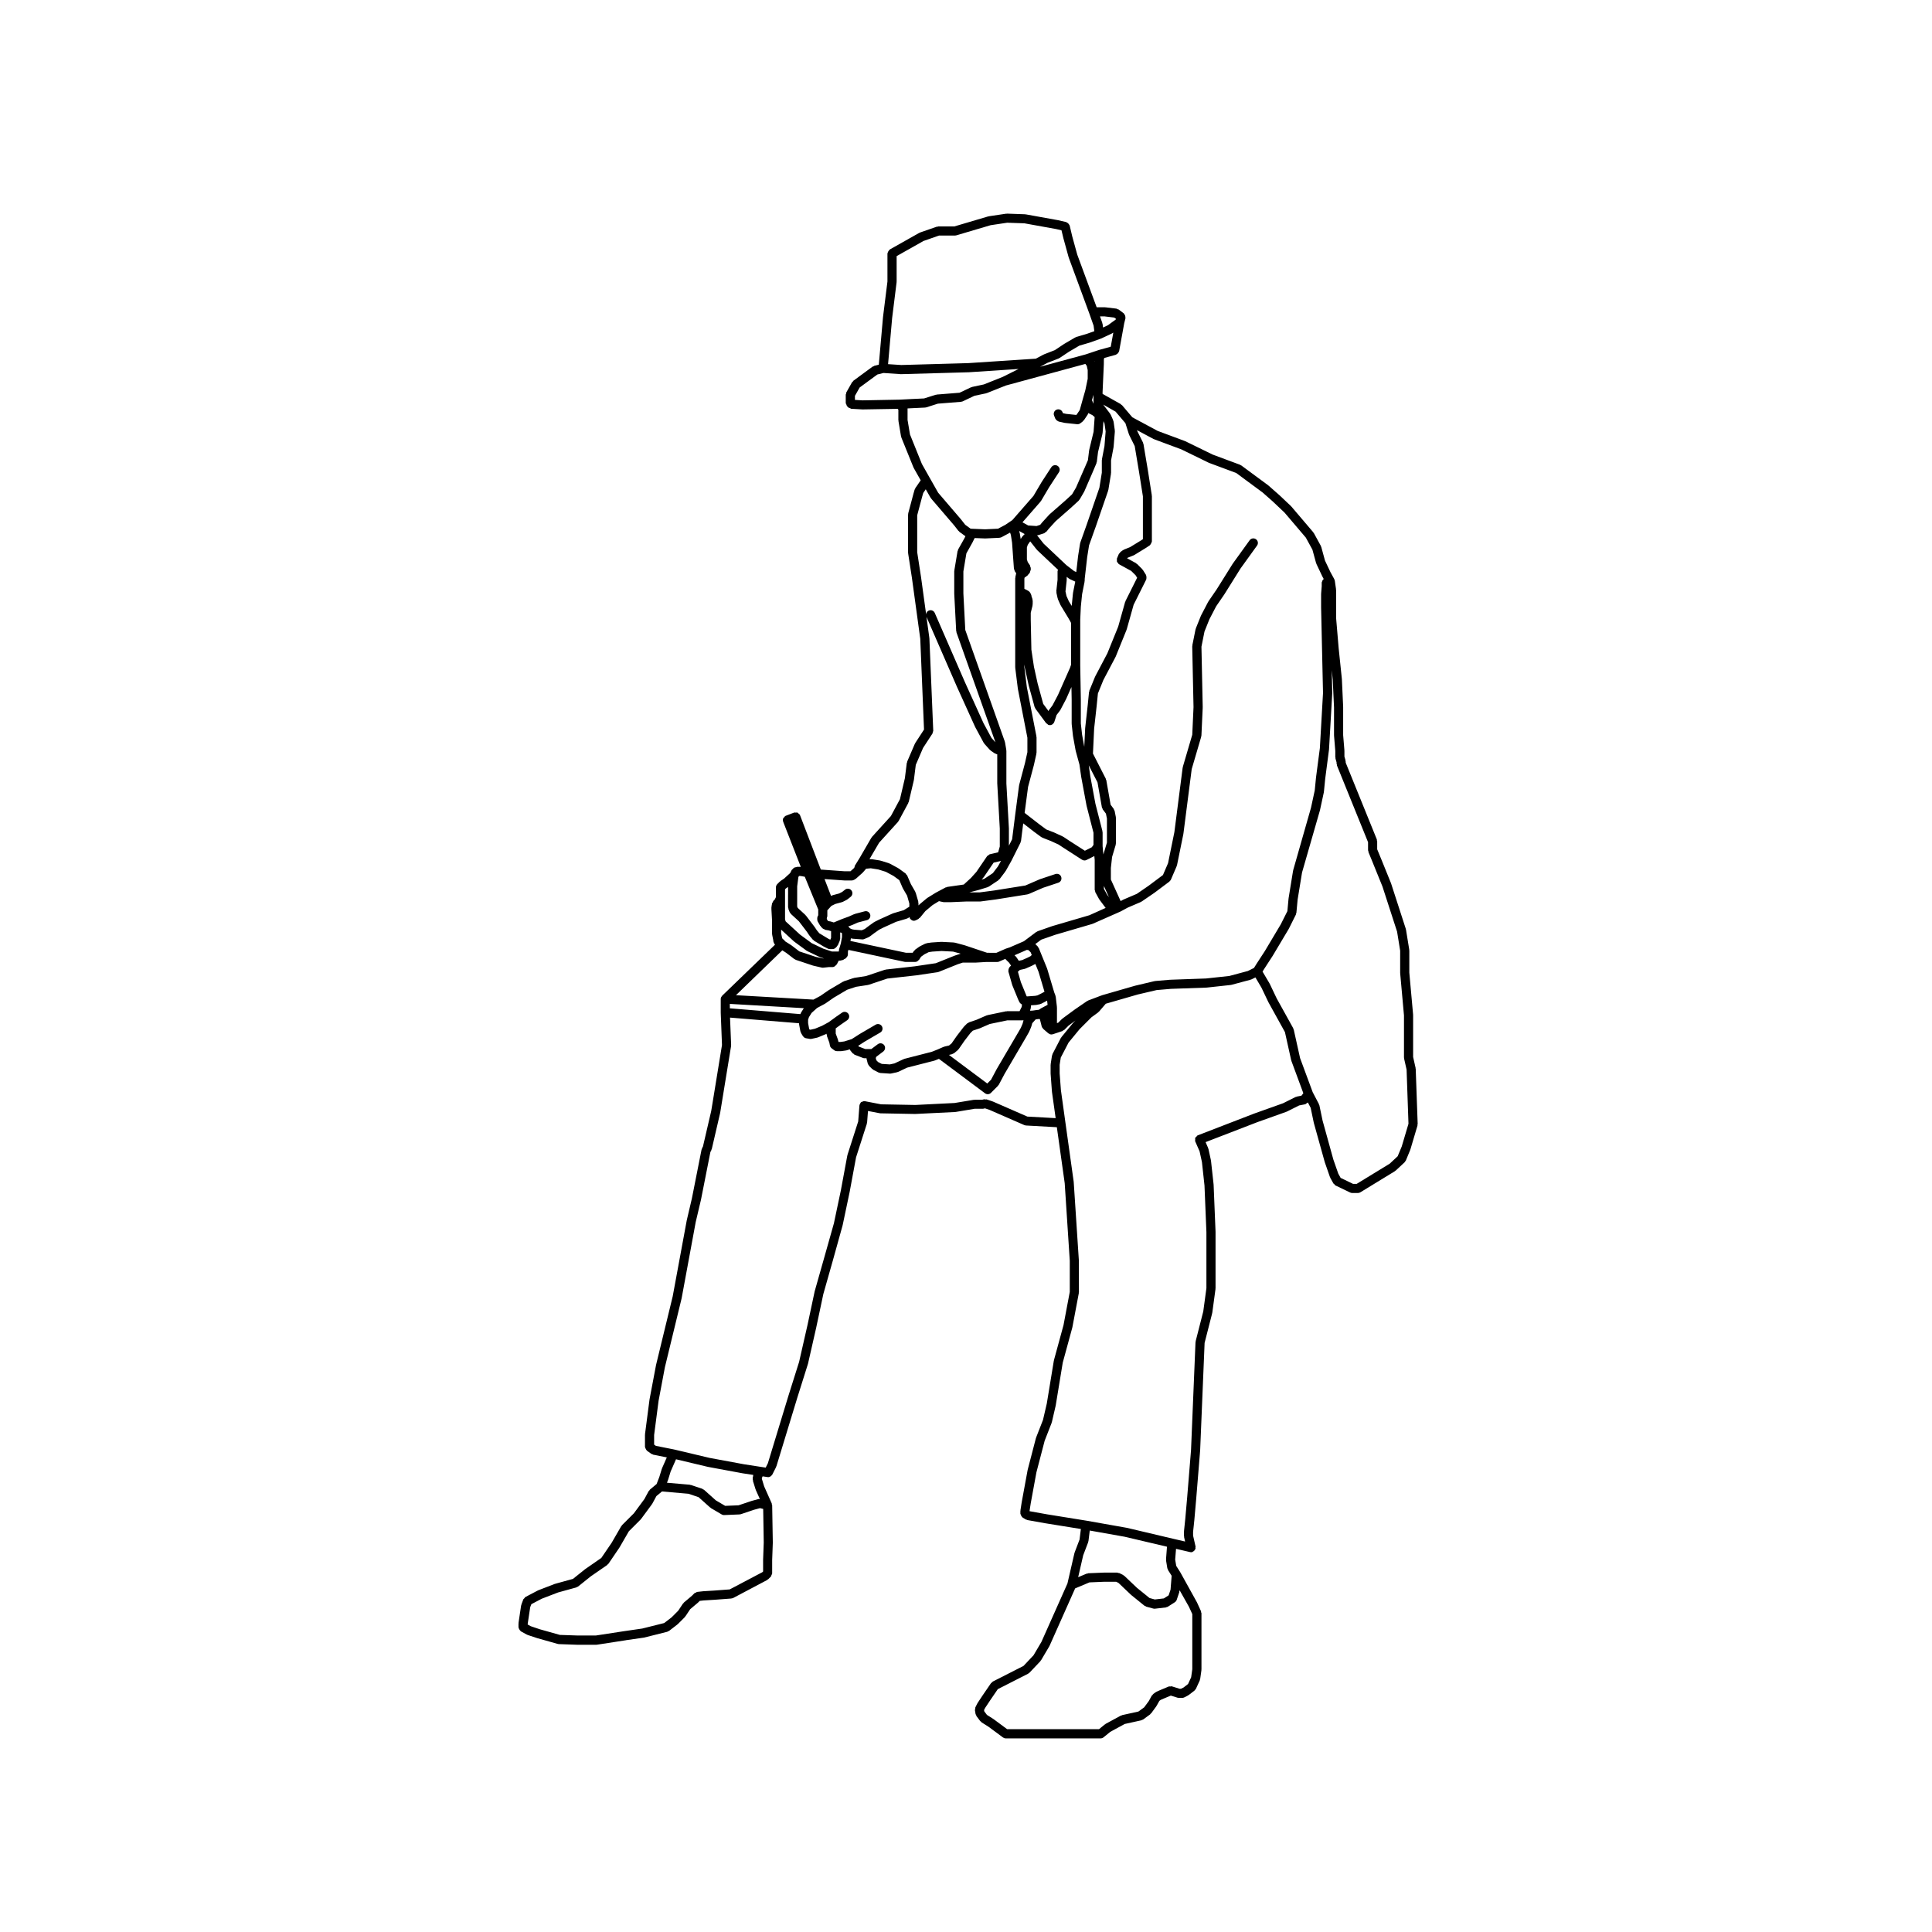 <?xml version="1.0" encoding="UTF-8"?>
<!-- Uploaded to: ICON Repo, www.svgrepo.com, Generator: ICON Repo Mixer Tools -->
<svg fill="#000000" width="800px" height="800px" version="1.1" viewBox="144 144 512 512" xmlns="http://www.w3.org/2000/svg">
 <path d="m519.18 427.25c0-0.051-0.039-0.07-0.047-0.105-0.012-0.047 0.031-0.082 0.016-0.117l-0.656-2.922v-11.09c0-0.02-0.023-0.035-0.023-0.055 0-0.023 0.02-0.035 0.02-0.055l-1.008-11.164v-5.906c0-0.039-0.039-0.059-0.047-0.102 0-0.031 0.031-0.059 0.023-0.098l-0.852-5.266c-0.004-0.031-0.039-0.047-0.047-0.082-0.016-0.035 0.016-0.066 0.004-0.102l-3.91-12.07c-0.004-0.016-0.02-0.02-0.031-0.035-0.004-0.016 0.012-0.035 0-0.051l-2.551-6.293s-0.004 0-0.004-0.004l-1.098-2.664v-2.156c0-0.086-0.082-0.137-0.09-0.215-0.02-0.082 0.031-0.156 0-0.238l-8.254-20.348v-0.273c0-0.059-0.059-0.102-0.066-0.16-0.012-0.055 0.035-0.105 0.02-0.168l-0.293-1.023v-1.543c0-0.02-0.02-0.031-0.023-0.051 0-0.02 0.02-0.031 0.02-0.051l-0.332-4.016v-7.445c0-0.012-0.012-0.016-0.012-0.023 0-0.012 0.012-0.016 0.012-0.031l-0.336-7.309c0-0.016-0.02-0.02-0.02-0.035 0-0.012 0.016-0.02 0.016-0.035l-0.852-8.172-0.68-8.055v-7.453c0-0.035-0.035-0.059-0.047-0.098 0-0.031 0.031-0.055 0.023-0.086l-0.316-2.203c-0.004-0.035-0.051-0.055-0.055-0.098-0.012-0.039 0.02-0.074 0.004-0.117-0.012-0.035-0.055-0.047-0.07-0.082-0.02-0.039 0.004-0.074-0.016-0.109l-1.02-1.863-1.445-3.055-0.996-3.648c-0.012-0.051-0.07-0.07-0.09-0.117-0.02-0.051 0.004-0.102-0.02-0.145l-1.863-3.402c-0.023-0.039-0.074-0.047-0.105-0.082-0.023-0.035-0.012-0.086-0.039-0.117l-5.785-6.801c-0.016-0.016-0.039-0.012-0.059-0.031-0.016-0.02-0.012-0.051-0.031-0.07l-3.055-2.891c-0.004-0.004-0.02 0-0.031-0.012 0-0.004 0-0.012-0.004-0.016l-2.891-2.551c-0.016-0.012-0.039-0.004-0.051-0.016-0.02-0.012-0.012-0.035-0.031-0.051l-7.144-5.273c-0.055-0.039-0.117-0.016-0.172-0.047-0.055-0.031-0.07-0.098-0.125-0.117l-7.246-2.695-7.262-3.543c-0.02-0.004-0.039 0.004-0.066 0-0.023-0.004-0.023-0.035-0.047-0.047l-7.227-2.691-6.711-3.606-2.742-3.223c-0.055-0.059-0.137-0.051-0.195-0.102-0.059-0.051-0.066-0.133-0.133-0.172l-4.82-2.707v-0.438l0.336-7.477c0-0.012-0.016-0.016-0.016-0.031 0-0.004 0.016-0.016 0.016-0.02l0.008-1.191 0.105-0.367 3.082-0.848c0.074-0.02 0.102-0.098 0.172-0.133 0.16-0.074 0.289-0.172 0.402-0.312 0.082-0.102 0.133-0.188 0.176-0.309 0.023-0.074 0.105-0.117 0.109-0.195l1.344-7.391s0.004 0 0.004-0.004l0.336-1.359c0.02-0.086-0.035-0.152-0.035-0.238 0.004-0.16-0.012-0.281-0.066-0.43-0.055-0.156-0.117-0.266-0.23-0.387-0.055-0.059-0.055-0.152-0.117-0.203l-1.359-1.023c-0.098-0.07-0.207-0.039-0.309-0.082-0.105-0.047-0.168-0.141-0.281-0.156l-2.891-0.348c-0.02 0-0.047 0.02-0.07 0.02-0.031 0-0.039-0.031-0.07-0.031h-2.211l-5.144-13.961-1.328-4.828-0.684-2.887c-0.016-0.07-0.09-0.102-0.117-0.172-0.059-0.137-0.133-0.227-0.238-0.336-0.117-0.121-0.223-0.211-0.383-0.273-0.066-0.023-0.098-0.102-0.16-0.117l-2.191-0.508c-0.016 0-0.023 0.012-0.031 0.004-0.016 0-0.02-0.016-0.031-0.016l-8.504-1.535c-0.035-0.004-0.059 0.023-0.09 0.02s-0.055-0.039-0.086-0.039l-4.758-0.168c-0.047-0.012-0.082 0.039-0.117 0.035-0.035 0-0.066-0.031-0.105-0.023l-4.59 0.684c-0.031 0.004-0.051 0.039-0.082 0.047-0.031 0.004-0.059-0.016-0.09-0.012l-9.008 2.664h-4.254c-0.082 0-0.121 0.07-0.195 0.082-0.066 0.012-0.125-0.035-0.195-0.012l-4.418 1.535c-0.035 0.012-0.051 0.055-0.086 0.074-0.039 0.016-0.086-0.004-0.117 0.016l-7.828 4.414c-0.055 0.031-0.059 0.098-0.105 0.137-0.121 0.098-0.188 0.211-0.273 0.348-0.086 0.137-0.145 0.25-0.172 0.406-0.004 0.059-0.066 0.102-0.066 0.16v7.43l-1.176 9.422c0 0.012 0.012 0.016 0.012 0.02 0 0.012-0.016 0.016-0.016 0.023l-1.109 12.582-1.203 0.297c-0.086 0.02-0.117 0.105-0.195 0.141-0.07 0.035-0.156 0.004-0.23 0.059l-5.102 3.75c-0.074 0.051-0.074 0.145-0.133 0.211-0.059 0.07-0.156 0.082-0.207 0.16l-1.535 2.715c-0.055 0.098-0.012 0.203-0.035 0.301-0.031 0.105-0.121 0.18-0.121 0.297v2.211l0.004 0.004c0 0.152 0.109 0.266 0.168 0.414 0.066 0.152 0.07 0.324 0.188 0.438v0.004l0.344 0.336c0.117 0.117 0.281 0.117 0.43 0.176 0.117 0.051 0.207 0.16 0.348 0.168l2.891 0.168c0.023 0 0.051 0.004 0.07 0.004h0.02l9.289-0.156 0.191 0.23v2.797c0 0.039 0.035 0.066 0.047 0.102 0 0.035-0.031 0.066-0.023 0.102l0.684 4.086c0.004 0.051 0.059 0.074 0.07 0.121 0.016 0.047-0.016 0.086 0 0.125l3.231 7.981c0.012 0.031 0.047 0.047 0.066 0.074 0.004 0.02-0.004 0.047 0.004 0.066l1.84 3.258-1.445 2.102c-0.039 0.059-0.012 0.133-0.039 0.195-0.031 0.066-0.105 0.09-0.121 0.156l-0.344 1.195c0 0.004 0.004 0.004 0 0.016l-0.004 0.004-0.676 2.551-0.684 2.551c-0.02 0.055 0.031 0.105 0.023 0.16-0.016 0.055-0.066 0.09-0.066 0.152v10.023c0 0.035 0.035 0.059 0.039 0.098 0 0.031-0.031 0.055-0.023 0.09l1.02 6.609v0.012l2.203 16.078 0.996 24.062-2.336 3.582c-0.023 0.035 0 0.074-0.02 0.109-0.016 0.031-0.066 0.035-0.074 0.074l-2.047 4.758c-0.02 0.059 0.016 0.117 0 0.176-0.016 0.059-0.082 0.09-0.09 0.152l-0.504 4.031-1.305 5.559-2.398 4.473-5.012 5.523c-0.031 0.035-0.016 0.086-0.047 0.121-0.023 0.039-0.082 0.039-0.105 0.082l-3.055 5.266v0.004l-1.352 2.188c-0.066 0.102-0.023 0.211-0.055 0.316-0.031 0.09-0.102 0.156-0.105 0.25l-0.992 0.891h-1.508l-6.344-0.453-5.512-14.41c-0.09-0.23-0.281-0.363-0.465-0.492-0.07-0.047-0.102-0.145-0.168-0.176-0.168-0.074-0.352-0.02-0.539-0.016-0.133 0-0.258-0.059-0.383-0.012 0 0 0 0.004-0.012 0.004l-2.207 0.848h-0.012c-0.215 0.086-0.332 0.277-0.465 0.453-0.059 0.074-0.16 0.105-0.195 0.188-0.121 0.273-0.121 0.59-0.023 0.887 0.004 0.012-0.004 0.023 0 0.039v0.004l4.672 11.957h-0.984c-0.105 0-0.168 0.086-0.262 0.109-0.098 0.02-0.188-0.023-0.289 0.02l-0.336 0.172c-0.117 0.059-0.152 0.191-0.25 0.281-0.098 0.098-0.223 0.133-0.289 0.258l-0.406 0.812-1.629 1.484-0.957 0.637c-0.039 0.023-0.035 0.082-0.07 0.105-0.035 0.023-0.086 0.02-0.109 0.051l-0.672 0.672c-0.199 0.227-0.34 0.523-0.34 0.859v2.574c-0.059 0.059-0.055 0.156-0.098 0.227-0.082 0.125-0.145 0.215-0.176 0.359l-0.402 0.406c-0.09 0.09-0.082 0.223-0.133 0.328-0.059 0.105-0.172 0.172-0.195 0.297l-0.16 0.852c-0.012 0.039 0.031 0.074 0.02 0.117-0.004 0.039-0.047 0.066-0.047 0.109v0.508c0 0.016 0.016 0.02 0.016 0.035 0 0.012-0.012 0.02-0.012 0.031l0.156 2.82v0.004 3.566c0 0.047 0.047 0.07 0.051 0.117 0.004 0.047-0.031 0.082-0.023 0.125l0.316 1.582v0.223c0 0.07 0.066 0.117 0.082 0.18 0.02 0.16 0.082 0.277 0.168 0.414 0.07 0.109 0.105 0.215 0.203 0.297l-13.996 13.512c-0.012 0.016-0.023 0.031-0.035 0.039-0.023 0.02-0.02 0.055-0.035 0.082-0.172 0.188-0.309 0.418-0.316 0.711 0 0.012 0.004 0.016 0.004 0.02 0 0.016-0.004 0.031-0.004 0.039 0 0.004-0.004 0.004-0.004 0.012v3.57c0 0.012 0.012 0.02 0.012 0.023 0 0.012-0.012 0.016-0.012 0.023l0.332 8.566-2.527 15.492-0.328 1.98-2.18 9.387-0.273 0.539c-0.031 0.055 0.004 0.105-0.012 0.168-0.02 0.059-0.086 0.082-0.098 0.145l-2.555 12.918-1.344 5.738c0 0.012 0.004 0.02 0.004 0.031-0.004 0.012-0.02 0.016-0.02 0.031l-3.727 20.164-4.418 18.199c-0.004 0.016 0.004 0.023 0.004 0.035 0 0.012-0.016 0.016-0.016 0.031l-1.703 9.004c0 0.016 0.004 0.023 0.004 0.039 0 0.012-0.016 0.02-0.016 0.031l-1.195 9.18c-0.004 0.031 0.023 0.051 0.02 0.074 0 0.035-0.031 0.051-0.031 0.082v3.234c0 0.039 0.035 0.07 0.039 0.105 0.016 0.152 0.105 0.273 0.172 0.406 0.074 0.145 0.117 0.289 0.238 0.383 0.031 0.031 0.031 0.07 0.059 0.098l1.195 0.852c0.098 0.07 0.211 0.066 0.312 0.102 0.059 0.023 0.086 0.09 0.145 0.102l3.629 0.727-1.266 2.871c-0.012 0.023 0.012 0.047 0 0.074-0.012 0.02-0.047 0.031-0.051 0.059l-0.676 2.207-0.715 1.848-1.797 1.496c-0.07 0.059-0.059 0.145-0.109 0.211-0.051 0.059-0.137 0.074-0.176 0.141l-1.152 2.133-2.781 3.773-3.176 3.168c-0.039 0.051-0.031 0.105-0.066 0.156-0.035 0.047-0.098 0.051-0.121 0.102l-2.535 4.387-2.734 4.016-4.231 2.934c-0.012 0.004-0.012 0.02-0.023 0.031-0.012 0.016-0.035 0.004-0.047 0.02l-3.215 2.57-4.691 1.293c-0.023 0.004-0.031 0.035-0.055 0.035-0.016 0.012-0.039-0.004-0.066 0l-4.418 1.703c-0.02 0.012-0.031 0.039-0.051 0.051-0.023 0.012-0.051 0-0.074 0.012l-3.234 1.703c-0.156 0.082-0.207 0.238-0.312 0.363-0.086 0.102-0.215 0.152-0.266 0.289l-0.508 1.359c-0.02 0.051 0.02 0.09 0.004 0.125-0.012 0.051-0.066 0.07-0.07 0.117l-0.684 4.586c-0.012 0.039 0.02 0.059 0.02 0.102-0.004 0.031-0.035 0.051-0.035 0.082v1.02c0 0.066 0.059 0.105 0.066 0.16 0.023 0.156 0.09 0.266 0.172 0.402 0.086 0.141 0.152 0.262 0.289 0.359 0.047 0.035 0.055 0.105 0.105 0.133l1.535 0.848c0.047 0.031 0.102 0.02 0.137 0.039 0.031 0.012 0.035 0.051 0.066 0.059l2.555 0.848c0.016 0.012 0.031 0 0.039 0.012 0.004 0 0.004 0.004 0.012 0.004l5.445 1.535c0.098 0.023 0.188 0.035 0.277 0.047h0.016 0.031 0.012 0.004l4.715 0.168h0.039 5.106c0.059 0 0.121-0.004 0.18-0.012l7.652-1.18s0-0.012 0.012-0.012l4.734-0.68c0.004 0 0.016-0.012 0.02-0.012 0.035-0.004 0.07-0.004 0.105-0.012l6.125-1.535c0.066-0.02 0.098-0.09 0.152-0.117 0.098-0.039 0.207-0.031 0.293-0.102l2.211-1.703c0.023-0.016 0.016-0.051 0.039-0.07 0.023-0.02 0.055-0.012 0.082-0.031l1.863-1.867c0.035-0.039 0.023-0.098 0.059-0.137 0.023-0.031 0.066-0.016 0.09-0.051l1.258-1.891 2.086-1.762c0.016-0.012 0.016-0.035 0.023-0.051 0.02-0.012 0.047-0.004 0.055-0.02l0.379-0.383 1.066-0.117 2.871-0.176h0.012 0.004l4.422-0.332c0.02 0 0.039-0.031 0.066-0.031 0.141-0.02 0.277-0.035 0.414-0.105l9.008-4.766c0.059-0.031 0.066-0.105 0.109-0.137 0.055-0.039 0.121-0.023 0.172-0.07l0.684-0.68c0.117-0.117 0.121-0.289 0.188-0.441 0.055-0.137 0.168-0.258 0.168-0.402 0-0.012 0.004-0.012 0.004-0.012l0.004-1.223v-2.336l0.168-4.586c0-0.012-0.016-0.02-0.016-0.031 0-0.016 0.016-0.02 0.016-0.035l-0.168-9.875c0-0.09-0.082-0.145-0.102-0.23-0.02-0.086 0.031-0.16-0.012-0.242l-2.004-4.5-0.609-1.996v-0.227l0.195-0.453 1.301 0.195c0.07 0.012 0.125 0.016 0.188 0.016 0.258 0 0.492-0.105 0.711-0.262 0.066-0.051 0.102-0.105 0.152-0.168 0.07-0.082 0.16-0.137 0.215-0.238l1.023-2.035c0.016-0.031-0.004-0.066 0.004-0.102 0.02-0.039 0.059-0.055 0.07-0.102l5.441-17.852v-0.012l2.883-9.16c0.012-0.016-0.004-0.031-0.004-0.039 0.004-0.02 0.031-0.035 0.035-0.055l2.207-9.699s-0.004-0.012 0-0.012v-0.004l1.863-8.777 2.551-8.996v-0.004l2.551-9.18c0.004-0.016-0.004-0.023-0.004-0.047 0.004-0.012 0.023-0.02 0.023-0.031l1.863-8.855s-0.004-0.004 0-0.012c0-0.004 0.004-0.012 0.004-0.012l1.684-9.094 2.871-8.941c0.02-0.055-0.016-0.102-0.012-0.145 0.012-0.051 0.059-0.082 0.066-0.125l0.238-3.074 3.09 0.594c0.066 0.012 0.133 0.016 0.203 0.02l0.016 0.008 9.184 0.172h0.023c0.016 0 0.039-0.004 0.059-0.004l10.48-0.516 0.059-0.004 0.004-0.004c0.051 0 0.09 0 0.137-0.012l4.992-0.836h2.121c0.098 0 0.188-0.012 0.289-0.031l0.336-0.09 1.148 0.383 9.305 4.066c0.121 0.055 0.25 0.07 0.379 0.082 0.016 0 0.02 0.02 0.039 0.02l8.184 0.453 2.082 14.828 1.344 20.574v8.238l-1.656 8.793-2.551 9.352c-0.012 0.02 0.012 0.051 0.012 0.07-0.004 0.023-0.031 0.035-0.035 0.055l-1.859 11.32-1.004 4.332-1.828 4.68c-0.016 0.02 0.012 0.051 0 0.074-0.004 0.023-0.035 0.035-0.047 0.059l-2.211 8.504c-0.004 0.016 0.016 0.031 0.012 0.047-0.012 0.02-0.023 0.02-0.023 0.039l-1.531 8.332s0.004 0.012 0.004 0.016c-0.004 0.004-0.012 0.012-0.012 0.016l-0.344 2.207c-0.004 0.035 0.023 0.059 0.023 0.098-0.004 0.031-0.039 0.055-0.039 0.09v0.691c0 0.059 0.051 0.09 0.059 0.145 0.016 0.152 0.098 0.266 0.168 0.402 0.086 0.145 0.141 0.266 0.266 0.363 0.047 0.031 0.051 0.098 0.102 0.121l0.848 0.508c0.102 0.059 0.203 0.059 0.309 0.086 0.039 0.016 0.066 0.059 0.105 0.07l4.758 0.852h0.02l9.395 1.516-0.344 2.785-1.309 3.438c-0.012 0.023 0.016 0.051 0 0.082-0.004 0.031-0.047 0.039-0.051 0.082l-1.855 8.062-6.898 15.477-2.09 3.543-2.656 2.816-8.152 4.152c-0.098 0.051-0.117 0.16-0.191 0.227-0.082 0.074-0.191 0.082-0.258 0.172l-2.207 3.223v0.012c-0.004 0-0.012 0-0.012 0.004l-1.359 2.051c-0.02 0.02 0 0.055-0.02 0.082-0.012 0.02-0.039 0.023-0.055 0.051l-0.508 1.023c-0.059 0.117-0.004 0.238-0.023 0.363-0.02 0.121-0.105 0.227-0.09 0.363l0.168 1.012c0.02 0.117 0.109 0.188 0.156 0.293 0.047 0.082 0.016 0.172 0.07 0.242l1.02 1.367c0.047 0.059 0.121 0.039 0.172 0.09 0.066 0.059 0.07 0.156 0.145 0.207l1.848 1.168 3.859 2.856c0.223 0.16 0.473 0.242 0.727 0.242h25.16c0.273 0 0.535-0.098 0.762-0.277l1.789-1.457 3.828-2.082 4.422-0.977c0.066-0.012 0.09-0.082 0.145-0.102 0.105-0.039 0.211-0.039 0.312-0.105l1.867-1.371c0.066-0.047 0.066-0.125 0.109-0.188 0.039-0.039 0.109-0.031 0.145-0.074l1.367-1.863c0.02-0.031 0.004-0.07 0.023-0.102 0.012-0.02 0.047-0.012 0.059-0.031l0.727-1.309 0.344-0.258 1.055-0.457h0.004l1.633-0.684 1.789 0.559c0.121 0.035 0.242 0.051 0.359 0.051h0.852c0.18 0 0.367-0.039 0.543-0.125l1.023-0.523c0.035-0.02 0.035-0.059 0.07-0.082 0.039-0.023 0.086-0.012 0.117-0.039l1.531-1.18c0.047-0.031 0.035-0.09 0.066-0.117 0.109-0.105 0.23-0.195 0.297-0.332l1.023-2.223c0.023-0.051-0.012-0.105 0.004-0.156 0.023-0.07 0.086-0.105 0.098-0.176l0.336-2.371c0.004-0.031-0.023-0.055-0.023-0.09 0.004-0.031 0.035-0.051 0.035-0.082v-14.961c0-0.098-0.086-0.152-0.102-0.246-0.023-0.086 0.023-0.168-0.016-0.258l-1.012-2.227c-0.004-0.02-0.031-0.02-0.035-0.035s0-0.035-0.004-0.055l-4.422-7.981c-0.004-0.012-0.023-0.012-0.031-0.02-0.004-0.016 0-0.031-0.004-0.039l-1.059-1.664-0.281-1.672 0.227-2.852 3.723 0.867c0.098 0.02 0.191 0.035 0.281 0.035s0.176-0.016 0.266-0.031c0.074-0.016 0.105-0.098 0.176-0.121 0.168-0.07 0.309-0.156 0.422-0.309 0.086-0.09 0.137-0.176 0.18-0.289 0.035-0.07 0.105-0.109 0.121-0.191 0.023-0.098-0.039-0.172-0.039-0.262 0-0.102 0.07-0.176 0.051-0.281l-0.66-2.922v-0.988l0.336-3.18-0.004-0.012s0.004-0.004 0.004-0.012l0.508-5.773v-0.012l1.023-12.586c0-0.012-0.012-0.016-0.012-0.023 0-0.004 0.016-0.016 0.016-0.023l1.18-28.461 2.004-7.848c0.004-0.023-0.016-0.039-0.016-0.07 0.012-0.023 0.039-0.039 0.047-0.07l0.852-6.289c0.004-0.031-0.023-0.051-0.023-0.082 0.004-0.031 0.035-0.051 0.035-0.086v-14.969c0-0.004-0.012-0.016-0.012-0.023 0-0.012 0.012-0.02 0.012-0.023l-0.508-12.414c0-0.012-0.02-0.02-0.02-0.031 0-0.02 0.016-0.031 0.016-0.051l-0.691-6.293c0-0.023-0.031-0.035-0.035-0.066-0.004-0.023 0.02-0.039 0.016-0.07l-0.66-3.031c-0.016-0.047-0.055-0.059-0.074-0.105-0.012-0.039 0.02-0.082 0-0.117l-0.684-1.57 13.75-5.305 7.652-2.731c0.02-0.004 0.023-0.031 0.047-0.035 0.031-0.012 0.066-0.012 0.098-0.023l3.254-1.629 1.535-0.297c0.227-0.047 0.363-0.207 0.523-0.348 0.059-0.051 0.145-0.035 0.203-0.098l0.039-0.055 0.746 1.43 0.816 3.906c0 0.016 0.02 0.02 0.023 0.035 0 0.016-0.016 0.023-0.004 0.047l2.891 10.375c0.004 0.016 0.016 0.02 0.02 0.039 0.012 0.012-0.004 0.02 0 0.031l1.359 3.906c0.016 0.047 0.055 0.059 0.074 0.102 0.012 0.031-0.004 0.07 0.012 0.102l0.852 1.527c0.035 0.066 0.125 0.051 0.176 0.105 0.109 0.141 0.18 0.312 0.352 0.398l3.906 1.875c0.172 0.086 0.348 0.121 0.523 0.121h1.535c0.223 0 0.434-0.059 0.637-0.18l9.168-5.606c0.039-0.023 0.039-0.074 0.074-0.098 0.035-0.031 0.09-0.02 0.121-0.051l2.387-2.223c0.047-0.039 0.035-0.105 0.07-0.156 0.074-0.09 0.172-0.145 0.223-0.266l1.188-2.875c0.004-0.023-0.004-0.047 0-0.066 0.004-0.02 0.035-0.035 0.039-0.059l1.867-6.293c0.016-0.066-0.031-0.121-0.02-0.191 0.004-0.07 0.07-0.117 0.07-0.191zm-32.469-52.656c-0.004 0.023 0.02 0.051 0.004 0.074 0 0.023-0.031 0.035-0.035 0.059l-1.188 7.305c0 0.016 0.012 0.023 0.012 0.039-0.004 0.016-0.023 0.02-0.023 0.039l-0.312 3.359-1.742 3.473-4.227 7.094-2.203 3.387v0.016c-0.004 0-0.012 0-0.012 0.004l-0.672 1.078-1.621 0.805-4.914 1.316-6.156 0.664-9.461 0.336c-0.016 0-0.02 0.012-0.031 0.012-0.016 0-0.02-0.012-0.031-0.012l-3.91 0.332c-0.035 0-0.051 0.035-0.082 0.039-0.039 0.004-0.059-0.02-0.102-0.016l-5.098 1.203c-0.016 0-0.02 0.012-0.023 0.016-0.016 0.004-0.023-0.004-0.035-0.004l-8.848 2.551c-0.02 0.012-0.023 0.031-0.039 0.039-0.02 0.004-0.039-0.012-0.055 0l-3.57 1.352c-0.051 0.02-0.059 0.082-0.105 0.102-0.047 0.031-0.105 0.004-0.145 0.035l-3.231 2.215c-0.004 0.012-0.004 0.02-0.016 0.02-0.004 0.004-0.012 0-0.016 0.004l-3.238 2.379c-0.031 0.023-0.023 0.059-0.047 0.086-0.031 0.023-0.074 0.016-0.102 0.035l-0.984 0.988-0.348 0.109v-4.156c0-0.031-0.031-0.047-0.031-0.074-0.004-0.031 0.023-0.051 0.02-0.074l-0.316-2.715c-0.004-0.055-0.066-0.086-0.074-0.137-0.02-0.055 0.023-0.105 0-0.16l-0.312-0.789-1.863-6.246c-0.004-0.02-0.031-0.023-0.035-0.047-0.004-0.023 0.004-0.047 0-0.066l-1.527-3.742-0.684-1.691c-0.035-0.086-0.121-0.105-0.172-0.176-0.047-0.074-0.031-0.168-0.098-0.23l-0.641-0.637 1.559-1.164 3.684-1.285 9.844-2.883c0.02-0.004 0.023-0.023 0.039-0.031 0.035-0.012 0.074-0.012 0.105-0.023l5.785-2.551 0.012-0.004 1.523-0.676h0.004c0.016-0.004 0.016-0.016 0.023-0.023 0.02-0.004 0.047 0 0.059-0.016l1.832-0.996 3.5-1.5c0.031-0.016 0.035-0.055 0.066-0.07 0.051-0.02 0.105-0.016 0.141-0.047l3.238-2.215c0.004-0.004 0.004-0.016 0.012-0.02 0.012-0.004 0.023 0 0.031-0.004l4.082-3.055c0.047-0.031 0.035-0.086 0.074-0.121 0.117-0.109 0.246-0.211 0.312-0.371l1.531-3.57c0.02-0.035-0.012-0.074 0-0.109 0.02-0.047 0.066-0.074 0.082-0.121l1.699-8.332c0.004-0.016-0.012-0.031-0.012-0.047 0.004-0.016 0.023-0.02 0.023-0.039l2.195-17.094 2.519-8.574c0.016-0.047-0.02-0.09-0.012-0.137 0.004-0.055 0.066-0.09 0.066-0.145l0.344-7.473c0-0.016-0.02-0.023-0.02-0.047 0-0.016 0.02-0.023 0.02-0.039l-0.336-16.02 0.805-4.019 1.301-3.246 1.789-3.438 2.18-3.176c0.004-0.012 0-0.02 0.004-0.031 0.012-0.004 0.02-0.004 0.023-0.012l4.242-6.785 4.383-6.082c0.395-0.539 0.277-1.301-0.273-1.688-0.527-0.383-1.293-0.277-1.688 0.273l-4.422 6.133c-0.012 0.012 0 0.031-0.012 0.039-0.004 0.012-0.023 0.012-0.035 0.023l-4.254 6.801-2.18 3.18c-0.02 0.02 0 0.051-0.02 0.074-0.012 0.02-0.039 0.02-0.055 0.047l-1.867 3.578c-0.012 0.02 0.004 0.039-0.004 0.059-0.016 0.023-0.047 0.023-0.051 0.051l-1.367 3.402c-0.02 0.039 0.012 0.074 0 0.117-0.012 0.039-0.059 0.055-0.066 0.102l-0.852 4.254c-0.012 0.047 0.031 0.086 0.031 0.137-0.004 0.047-0.055 0.074-0.055 0.125l0.344 16.098-0.336 7.324-2.5 8.516c-0.016 0.035 0.016 0.059 0.012 0.098-0.012 0.035-0.051 0.055-0.055 0.098l-2.195 17.094-1.676 8.223-1.352 3.141-3.809 2.848-3.113 2.141-3.457 1.477c-0.02 0.012-0.023 0.031-0.047 0.039-0.016 0.004-0.039-0.004-0.059 0.004l-0.727 0.398-2.59-5.719v-3.055l0.324-2.922 0.977-3.273c0.02-0.059-0.02-0.117-0.016-0.176 0.012-0.066 0.07-0.105 0.07-0.172v-6.672c0-0.047-0.039-0.07-0.047-0.117-0.012-0.047 0.031-0.082 0.02-0.121l-0.336-1.703c-0.02-0.098-0.109-0.137-0.152-0.223-0.039-0.086-0.012-0.18-0.07-0.262l-0.836-1.129-1.148-6.519c-0.012-0.074-0.086-0.105-0.105-0.176-0.02-0.055 0.016-0.109-0.016-0.168l-3.41-6.688 0.312-6.621 0.676-6.074v-0.012l0.324-3.223 1.449-3.562 3.188-6.047c0.012-0.016-0.004-0.035 0.012-0.051 0.012-0.02 0.035-0.035 0.047-0.059l2.891-7.133c0.016-0.02-0.004-0.047 0-0.066 0.004-0.023 0.035-0.035 0.047-0.066l1.832-6.523 3.344-6.699c0.023-0.047-0.004-0.098 0.016-0.141 0.051-0.156 0.039-0.293 0.031-0.457-0.012-0.156 0-0.293-0.074-0.434-0.023-0.047 0.004-0.105-0.023-0.145l-0.848-1.359c-0.031-0.047-0.086-0.047-0.117-0.082-0.031-0.039-0.02-0.102-0.055-0.133l-1.359-1.359c-0.051-0.047-0.109-0.031-0.168-0.07-0.047-0.035-0.055-0.105-0.105-0.137l-2.387-1.316 0.18-0.133 1.562-0.625c0.023-0.012 0.031-0.047 0.059-0.055 0.039-0.016 0.086-0.012 0.121-0.035l3.059-1.875c0.004 0 0.004-0.012 0.012-0.016 0.004-0.004 0.02 0 0.023-0.004l1.02-0.68c0.039-0.02 0.039-0.074 0.074-0.105 0.121-0.102 0.176-0.23 0.25-0.379 0.082-0.141 0.156-0.258 0.172-0.414 0.004-0.047 0.051-0.07 0.051-0.117v-12.07c0-0.039-0.035-0.059-0.047-0.098 0-0.035 0.031-0.059 0.023-0.098l-1.02-6.465v-0.012l-1.195-7.133c-0.012-0.07-0.074-0.105-0.102-0.168-0.02-0.055 0.016-0.117-0.016-0.172l-1.477-2.973-0.102-0.312 4.348 2.336c0.039 0.016 0.082 0.012 0.109 0.023 0.02 0.004 0.023 0.035 0.047 0.039l7.246 2.699 7.262 3.543c0.023 0.012 0.055 0.012 0.086 0.016 0.012 0.004 0.016 0.023 0.031 0.031l7.144 2.656 6.992 5.164 2.793 2.465c0.004 0 0.004 0.004 0.004 0.012l3.031 2.867 5.637 6.625 1.742 3.18 0.984 3.594c0.016 0.047 0.055 0.066 0.074 0.105 0.012 0.031-0.004 0.059 0.004 0.09l1.531 3.234c0.004 0.012 0.016 0.016 0.023 0.031 0.004 0.012 0 0.023 0.004 0.035l0.383 0.699c-0.105 0.082-0.176 0.156-0.258 0.262-0.098 0.133-0.125 0.25-0.172 0.406-0.02 0.098-0.105 0.156-0.105 0.258v0.996l-0.16 1.953c0 0.02 0.02 0.031 0.02 0.051-0.004 0.02-0.023 0.031-0.023 0.051v3.578c0 0.004 0.004 0.012 0.004 0.012 0 0.004-0.004 0.012-0.004 0.016l0.508 22.609-0.836 14.625-1.023 7.809c0 0.004 0.012 0.012 0.012 0.016 0 0.012-0.016 0.012-0.016 0.02l-0.328 3.352-0.996 4.606zm-2.191 42.918 1.664 7.492c0.012 0.035 0.047 0.047 0.051 0.082 0.012 0.023-0.012 0.055 0 0.074l3.164 8.559-0.504 0.648-1.25 0.238c-0.059 0.016-0.09 0.082-0.141 0.102-0.059 0.02-0.117-0.02-0.172 0.012l-3.32 1.664-7.598 2.707c-0.004 0.004-0.004 0.012-0.012 0.012-0.004 0.012-0.012 0-0.02 0l-14.957 5.773c-0.016 0.004-0.016 0.02-0.023 0.02-0.004 0.004-0.016 0-0.023 0-0.141 0.059-0.188 0.207-0.293 0.309-0.117 0.109-0.273 0.188-0.328 0.344-0.066 0.152-0.02 0.324-0.012 0.492 0 0.137-0.07 0.266-0.016 0.402 0.004 0.012 0.016 0.012 0.02 0.02 0.004 0.012-0.004 0.02 0 0.031l1.152 2.625 0.625 2.848 0.676 6.211 0.508 12.367v14.836l-0.832 6.156-2.019 7.906c-0.012 0.039 0.023 0.082 0.02 0.117-0.004 0.051-0.059 0.082-0.059 0.125l-1.184 28.566-1.02 12.523-0.508 5.758v0.004l-0.336 3.234c0 0.02 0.02 0.039 0.016 0.059 0 0.031-0.023 0.039-0.023 0.066v1.195c0 0.051 0.051 0.082 0.055 0.125 0.004 0.047-0.035 0.09-0.023 0.137l0.266 1.168-3.223-0.746-12.246-2.891c-0.012 0-0.02 0.012-0.035 0.012-0.012-0.004-0.016-0.02-0.031-0.02l-10.543-1.867h-0.012s0-0.004-0.012-0.004l-10.531-1.699-4.527-0.812-0.066-0.035 0.312-2.023 1.512-8.242 2.188-8.383 1.844-4.719c0.016-0.031-0.012-0.059 0-0.086 0.016-0.035 0.051-0.055 0.055-0.086l1.023-4.418c0.004-0.016-0.016-0.031-0.004-0.039 0-0.02 0.016-0.02 0.016-0.039l1.855-11.297 2.543-9.332c0.004-0.016-0.012-0.031-0.004-0.051 0-0.02 0.02-0.023 0.023-0.039l1.699-9.012c0.012-0.039-0.031-0.07-0.02-0.105 0.004-0.047 0.047-0.07 0.047-0.117l-0.012-8.332c0-0.02-0.016-0.023-0.016-0.039 0-0.016 0.012-0.023 0.012-0.039l-1.359-20.742c0-0.012-0.02-0.02-0.02-0.039-0.004-0.016 0.016-0.031 0.016-0.051l-2.211-15.816-1.184-8.504-0.332-4.43v-2.301l0.293-1.898 2.07-3.984 2.918-3.551 3.148-3.148 1.785-1.301c0.051-0.039 0.047-0.102 0.086-0.137 0.035-0.031 0.09-0.02 0.117-0.055l1.805-2.102 8.488-2.449 4.984-1.168 3.789-0.324 9.426-0.332h0.012c0.039 0 0.09 0 0.125-0.012l6.281-0.684c0.004 0 0.016-0.004 0.02-0.012 0.059-0.004 0.109-0.004 0.16-0.02l5.106-1.367c0.031-0.004 0.035-0.035 0.059-0.047 0.055-0.016 0.109-0.012 0.168-0.035l1.039-0.52 1.598 2.707 1.855 3.883c0.004 0.012 0.023 0.02 0.031 0.031 0.004 0.012 0 0.023 0.004 0.031zm-25.434 152.31 0.883 1.93v14.617l-0.301 2.125-0.82 1.785-1.195 0.926-0.672 0.332h-0.383l-1.926-0.598-0.105-0.035c-0.152-0.055-0.281 0.023-0.422 0.035-0.137 0.012-0.266-0.059-0.402 0l-0.09 0.039c-0.012 0.004-0.016 0.012-0.031 0.012l-1.926 0.805h-0.008l-1.195 0.52c-0.047 0.023-0.059 0.086-0.102 0.105-0.051 0.031-0.102 0.012-0.141 0.039l-0.676 0.504c-0.074 0.059-0.074 0.152-0.133 0.227-0.059 0.059-0.152 0.074-0.203 0.156l-0.805 1.465-1.211 1.648-1.527 1.117-4.336 0.953c-0.059 0.016-0.086 0.082-0.141 0.105-0.055 0.023-0.117-0.016-0.176 0.016l-4.074 2.211c-0.035 0.023-0.039 0.07-0.07 0.102-0.035 0.02-0.086 0-0.109 0.031l-1.543 1.258h-24.344l-3.582-2.656c-0.016-0.012-0.031 0-0.047-0.012-0.016-0.012-0.016-0.031-0.031-0.039l-1.688-1.074-0.711-0.945-0.059-0.344 0.293-0.574 1.336-2.012 2.019-2.953 8.066-4.109c0.07-0.031 0.086-0.117 0.141-0.16 0.055-0.047 0.133-0.023 0.188-0.086l2.891-3.059c0.039-0.039 0.031-0.105 0.059-0.156 0.023-0.031 0.082-0.02 0.102-0.059l2.207-3.738c0.016-0.02 0-0.039 0.004-0.059 0.02-0.023 0.051-0.039 0.059-0.059l6.777-15.215 3.789-1.594 3.805-0.16h3.293l0.598 0.297 3.266 3.109c0.012 0.016 0.035 0.004 0.047 0.02 0.016 0.012 0.016 0.031 0.023 0.047l3.57 2.891c0.086 0.059 0.18 0.055 0.277 0.102 0.07 0.031 0.102 0.105 0.168 0.125l1.867 0.508c0.105 0.031 0.215 0.047 0.316 0.047 0.051 0 0.098 0 0.141-0.012l2.891-0.332c0.051-0.012 0.082-0.059 0.121-0.07 0.133-0.031 0.266-0.039 0.387-0.117l1.867-1.195c0.004-0.004 0.004-0.016 0.016-0.023 0.211-0.137 0.383-0.344 0.473-0.609l0.684-2.023c0.02-0.051-0.016-0.102-0.012-0.152 0.012-0.055 0.066-0.086 0.07-0.141l0.02-0.246zm-6.082-12.547c-0.004 0.055 0.047 0.098 0.051 0.141 0 0.059-0.051 0.102-0.035 0.152l0.336 2.051c0.02 0.09 0.105 0.145 0.137 0.238 0.023 0.07-0.004 0.141 0.035 0.207l0.973 1.535-0.297 3.688-0.504 1.492-1.273 0.82-2.387 0.277-1.395-0.379-3.332-2.699-3.371-3.203c-0.051-0.047-0.117-0.035-0.172-0.07-0.055-0.035-0.066-0.105-0.121-0.137l-1.02-0.504c-0.09-0.047-0.18 0-0.277-0.023-0.098-0.02-0.156-0.105-0.262-0.105h-3.578c-0.012 0-0.02 0.016-0.031 0.016-0.004 0-0.02-0.012-0.023-0.012l-4.074 0.168c-0.074 0.004-0.121 0.082-0.203 0.098-0.07 0.016-0.145-0.023-0.215 0.004l-2.242 0.945 1.336-5.812 1.32-3.465c0.016-0.047-0.02-0.09-0.004-0.133 0.016-0.055 0.07-0.086 0.074-0.141l0.348-2.816 9.234 1.641 11.23 2.644zm-42.008-134.84-2.891 4.934c-0.004 0.004 0 0.02-0.004 0.023 0 0.012-0.012 0.012-0.016 0.02l-1.457 2.734-0.992 0.996-10.156-7.582 0.84-0.195c0.086-0.016 0.109-0.102 0.191-0.125 0.105-0.051 0.223-0.039 0.312-0.117l1.023-0.848c0.055-0.051 0.051-0.125 0.09-0.176 0.035-0.039 0.102-0.02 0.125-0.07l1.531-2.203v-0.004l1.594-2.074 0.625-0.617 1.77-0.59c0.016-0.004 0.016-0.02 0.023-0.02 0.023-0.012 0.055-0.012 0.082-0.02l2.609-1.133 4.672-0.969h3.969c0.02 0 0.047-0.004 0.07-0.004l0.246-0.012-0.277 0.969-0.438 1.02-0.648 1.137zm-27.312 2.164c-0.039 0.012-0.055 0.059-0.098 0.07-0.039 0.02-0.086-0.012-0.117 0.012l-2.43 1.133-1.223 0.266-2.141-0.137-0.961-0.484-0.48-0.484-0.152-0.598 0.176-0.348 1.812-1.367c0.527-0.402 0.645-1.16 0.242-1.691-0.402-0.539-1.16-0.641-1.691-0.246l-1.719 1.289h-1.582l-1.699-0.648-0.176-0.227 1.754-1.125 4.082-2.383c0.578-0.332 0.77-1.074 0.438-1.652-0.344-0.578-1.09-0.77-1.652-0.434l-4.082 2.383c-0.004 0-0.004 0.016-0.02 0.02-0.004 0.004-0.016 0-0.023 0.004l-2.242 1.43-1.961 0.609-1.012 0.137h-0.523l-0.074-0.371c-0.004-0.031-0.047-0.051-0.059-0.082-0.004-0.039 0.02-0.07 0.012-0.105l-0.609-1.664v-1.379l1.379-1.008 1.676-1.16c0.543-0.383 0.684-1.137 0.301-1.684-0.383-0.551-1.129-0.695-1.684-0.309l-1.703 1.18c-0.004 0.004-0.004 0.012-0.004 0.012-0.004 0.012-0.012 0-0.02 0.012l-1.809 1.32-1.75 0.953-1.875 0.777-1.195 0.266-0.238-0.039-0.117-0.195-0.281-1.512v-0.91l0.23-0.68 0.695-1.113 1.457-1.309 2.086-1.125c0.016-0.012 0.016-0.039 0.035-0.051 0.031-0.016 0.059-0.004 0.086-0.02l2.207-1.535 3.543-2.098 2.359-0.785 3.113-0.477c0.012-0.004 0.02-0.02 0.035-0.02 0.055-0.004 0.105-0.004 0.168-0.023l4.988-1.664 7.512-0.836h0.012 0.035l5.773-0.852c0.023 0 0.031-0.023 0.055-0.031 0.074-0.016 0.145-0.016 0.223-0.047l5.055-2.031 1.324-0.434h3.375 0.07l2.848-0.168h2.867c0.168 0 0.328-0.031 0.484-0.105l1.664-0.73c0.035 0.039 0.02 0.102 0.059 0.137l0.336 0.344h0.004l0.586 0.578 0.5 0.75-0.348 0.309c-0.059 0.051-0.047 0.133-0.098 0.191-0.102 0.121-0.152 0.238-0.195 0.395-0.047 0.156-0.07 0.281-0.051 0.441 0.004 0.074-0.051 0.141-0.023 0.211l1.02 3.57c0.012 0.023 0.039 0.035 0.047 0.059 0.004 0.023-0.004 0.047 0 0.066l1.531 3.738c0.004 0.02 0.02 0.02 0.035 0.039 0.004 0.012-0.004 0.023 0 0.039l0.332 0.68c0.02 0.035 0.055 0.051 0.074 0.082 0.035 0.059 0.082 0.09 0.125 0.145 0.125 0.141 0.266 0.258 0.441 0.324l-0.059 0.621-0.578 1.164h-3.336c-0.047 0-0.074 0.047-0.121 0.055-0.039 0-0.074-0.039-0.121-0.031l-4.934 1.023c-0.051 0.012-0.066 0.059-0.105 0.07-0.047 0.02-0.09-0.016-0.133 0.004l-2.699 1.176-1.961 0.656c-0.098 0.035-0.121 0.133-0.207 0.18-0.086 0.051-0.188 0.035-0.266 0.105l-0.852 0.848c-0.023 0.031-0.012 0.059-0.035 0.09-0.02 0.02-0.051 0.016-0.066 0.039l-1.703 2.211c-0.004 0.004 0 0.016-0.004 0.02-0.004 0.012-0.023 0.012-0.031 0.02l-1.438 2.066-0.68 0.562-1.246 0.289c-0.039 0.012-0.059 0.059-0.102 0.074-0.039 0.016-0.086-0.016-0.121 0.004l-1.492 0.66-1.613 0.641zm-6.711-57.27 5.019-5.531c0.031-0.031 0.012-0.074 0.035-0.105 0.039-0.051 0.102-0.074 0.125-0.133l2.555-4.75c0.023-0.047-0.004-0.098 0.012-0.141 0.023-0.059 0.086-0.09 0.105-0.152l1.359-5.777c0.004-0.02-0.016-0.039-0.016-0.059 0.004-0.023 0.031-0.039 0.035-0.066l0.488-3.914 1.93-4.488 2.504-3.84c0.07-0.117 0.035-0.246 0.07-0.371 0.031-0.117 0.133-0.211 0.125-0.336l-1.02-24.488c0-0.023-0.023-0.035-0.031-0.059 0-0.02 0.023-0.035 0.02-0.055l-0.766-5.598 7.977 18.312s0.004 0 0.004 0.004v0.012l4.934 10.887c0.012 0.016 0.031 0.023 0.039 0.047 0.004 0.012 0 0.02 0.004 0.031l2.207 4.086c0.031 0.059 0.098 0.086 0.125 0.137 0.023 0.031 0.012 0.07 0.035 0.102l1.531 1.699c0.035 0.039 0.102 0.023 0.137 0.059 0.047 0.039 0.047 0.105 0.098 0.137l1.02 0.68c0.07 0.047 0.156 0.035 0.227 0.066 0.051 0.02 0.066 0.074 0.109 0.09l0.312 0.09v7.754c0 0.016 0.02 0.023 0.02 0.039 0 0.012-0.012 0.016-0.012 0.031l0.664 11.828v0.004 4.777l-0.43 1.531-2.207 0.52c-0.168 0.039-0.246 0.176-0.379 0.273-0.109 0.086-0.262 0.105-0.336 0.227l-0.031 0.039-2.816 4.133-1.43 1.594-1.91 1.758-4.383 0.629c-0.082 0.012-0.109 0.086-0.188 0.105-0.07 0.02-0.145-0.016-0.211 0.02l-2.551 1.359c-0.016 0.004-0.016 0.023-0.023 0.031-0.012 0.004-0.031 0-0.039 0.004l-2.207 1.359c-0.031 0.016-0.031 0.051-0.055 0.074-0.023 0.016-0.066 0.004-0.09 0.023l-2.039 1.703c-0.035 0.031-0.031 0.074-0.059 0.105-0.031 0.023-0.082 0.02-0.105 0.055l-0.062 0.055v-0.672c0-0.066-0.059-0.102-0.066-0.16-0.012-0.059 0.035-0.109 0.02-0.172l-0.691-2.379c-0.016-0.055-0.074-0.074-0.102-0.121-0.02-0.051 0.012-0.105-0.02-0.152l-1.145-1.98-0.996-2.312c-0.047-0.105-0.16-0.137-0.227-0.215-0.07-0.09-0.074-0.211-0.172-0.281l-1.863-1.359c-0.023-0.02-0.059-0.004-0.09-0.02-0.023-0.016-0.023-0.051-0.055-0.066l-2.211-1.195c-0.039-0.02-0.082 0-0.121-0.012-0.039-0.016-0.055-0.07-0.098-0.082l-2.211-0.68c-0.031-0.012-0.059 0.016-0.09 0.004s-0.051-0.039-0.082-0.047l-2.207-0.348c-0.07-0.004-0.105 0.039-0.16 0.039-0.055-0.004-0.09-0.047-0.141-0.047l-0.258 0.02zm11.336-100.38-3.152-7.805-0.645-3.848v-3.059l1.062-0.055 3.512-0.168 0.059-0.004c0.004 0 0.016-0.004 0.023-0.004 0.098-0.012 0.188-0.016 0.289-0.047l3.09-0.984 6.156-0.492c0.023-0.004 0.035-0.023 0.055-0.031 0.121-0.016 0.246-0.023 0.367-0.086l3.098-1.473 3.094-0.656c0.02 0 0.023-0.023 0.039-0.031 0.055-0.016 0.105-0.012 0.156-0.031l5.055-2.012 21.059-5.719 0.367 0.492 0.258 1.145v2.309l-0.629 3.019-0.68 2.379v0.004l-0.797 2.867-0.805 1.199-0.133 0.105-2.672-0.281-0.852-0.191-0.105-0.258c-0.246-0.625-0.945-0.91-1.57-0.672-0.613 0.25-0.918 0.953-0.672 1.57l0.344 0.848c0.016 0.047 0.059 0.066 0.086 0.105 0.039 0.082 0.102 0.125 0.152 0.191 0.141 0.168 0.297 0.277 0.5 0.348 0.047 0.016 0.07 0.074 0.121 0.09l1.523 0.344c0.047 0.012 0.086 0.012 0.125 0.016 0.004 0 0.004 0.004 0.012 0.004l3.238 0.344c0.047 0.004 0.09 0.004 0.125 0.004 0.262 0 0.516-0.082 0.734-0.25l0.68-0.52c0.066-0.051 0.066-0.141 0.117-0.207 0.039-0.047 0.117-0.031 0.152-0.082l1.023-1.527c0.035-0.051 0.004-0.105 0.035-0.16 0.031-0.066 0.102-0.105 0.121-0.188l0.012-0.031c0.039 0.023 0.082 0.047 0.117 0.066 0.02 0.012 0.023 0.039 0.047 0.047l0.887 0.434 0.605 0.527-0.281 3.883-1.168 4.836c-0.004 0.023 0.02 0.047 0.016 0.07-0.012 0.023-0.031 0.039-0.039 0.066l-0.312 2.559-0.945 2.207s-0.012 0-0.012 0.004l-2.191 5.039-1.059 1.812-1.879 1.723-4.09 3.578c-0.016 0.016-0.012 0.047-0.031 0.066-0.016 0.02-0.047 0.012-0.066 0.031l-1.863 2.047c-0.016 0.012-0.004 0.023-0.016 0.035-0.012 0.012-0.031 0.004-0.035 0.02l-0.457 0.57-0.969 0.324-2.211-0.145-1.523-0.84 4.801-5.496c0.035-0.039 0.02-0.09 0.051-0.133 0.016-0.031 0.066-0.016 0.082-0.051l2.18-3.691h0.004l2.555-3.91c0.359-0.559 0.207-1.305-0.352-1.672-0.562-0.359-1.301-0.207-1.676 0.352l-2.551 3.91c-0.012 0.012 0 0.02-0.012 0.035-0.004 0.004-0.012 0.004-0.016 0.012l-2.152 3.648-5.598 6.41-0.902 0.609-0.977 0.656-1.922 1.016-3.422 0.16-3.832-0.16-1.43-1.043-1.09-1.391c-0.004-0.004-0.02-0.004-0.02-0.012-0.012-0.004-0.004-0.02-0.012-0.031l-6.051-7.062-2.152-3.797h-0.004zm-15.707-16.852-2.035-0.117v-1.078l1.25-2.207 2.336-1.719 2.359-1.727 1.629-0.406 4.57 0.316h0.086 0.035l17.816-0.504h0.004 0.074l13.211-0.871-4.246 2.121-4.977 1.98-3.117 0.664c-0.055 0.012-0.074 0.066-0.125 0.086-0.047 0.016-0.098-0.016-0.137 0.004l-3.039 1.441-6.07 0.488c-0.055 0-0.074 0.051-0.121 0.066-0.055 0.012-0.098-0.031-0.145-0.012l-3.066 0.973-3.426 0.16h-0.004l-3.008 0.16h-0.004zm7.824-21.812 1.18-9.473c0.004-0.023-0.023-0.051-0.02-0.074 0-0.031 0.031-0.051 0.031-0.082v-6.781l7.129-4.019 4.106-1.43h4.223c0.109 0 0.23-0.016 0.336-0.051l9.113-2.695 4.394-0.656 4.555 0.156 8.383 1.516 1.449 0.336 0.52 2.16c0 0.012 0.012 0.012 0.012 0.02 0.004 0.004 0 0.016 0 0.02l1.359 4.934c0.004 0.02 0.023 0.023 0.031 0.051 0.004 0.016-0.004 0.031 0 0.051l5.445 14.785 1.145 3.254 0.191 1.461-1.945 0.691-2.852 0.84c-0.051 0.016-0.07 0.074-0.117 0.102-0.051 0.02-0.105-0.004-0.152 0.02l-2.891 1.699c-0.012 0.004-0.012 0.02-0.023 0.023-0.012 0.012-0.02 0-0.035 0.012l-2.445 1.629-2.926 1.145c-0.023 0.012-0.031 0.039-0.059 0.055-0.023 0.012-0.055-0.004-0.074 0.012l-1.98 1.055-17.938 1.18-17.73 0.5-3.496-0.227zm56.367-0.426 2.5 0.301 0.453 0.336-0.039 0.16-2.098 1.535-1.293 0.605-0.117-0.918c-0.004-0.047-0.055-0.07-0.066-0.109-0.016-0.047 0.023-0.086 0.004-0.133l-0.625-1.789 1.281 0.004zm1.566 8.023-3.012 0.828c-0.012 0-0.016 0.016-0.031 0.023-0.012 0-0.02-0.004-0.035-0.004l-3.516 1.176-12.133 3.293 1.926-1.031 2.988-1.164c0.039-0.016 0.047-0.055 0.082-0.07 0.055-0.023 0.109-0.02 0.156-0.051l2.539-1.691 2.715-1.594 2.754-0.805c0.004-0.004 0.004-0.012 0.012-0.012 0.02-0.004 0.035 0 0.055-0.012l2.883-1.031c0.012-0.004 0.016-0.02 0.031-0.023 0.02-0.012 0.051-0.004 0.074-0.016l2.887-1.355c0.035-0.016 0.039-0.059 0.07-0.082 0.047-0.023 0.09-0.012 0.133-0.039l0.105-0.082zm1.293 17.215 2.59 3.047 0.953 3.008c0.016 0.035 0.055 0.051 0.066 0.09 0.016 0.023-0.004 0.051 0.012 0.082l1.438 2.898 1.164 6.969v0.004l1.004 6.34v11.352l-0.441 0.297-2.973 1.82-1.602 0.641c-0.055 0.02-0.066 0.082-0.109 0.105-0.047 0.023-0.105 0-0.152 0.039l-0.684 0.504c-0.09 0.066-0.102 0.18-0.168 0.266-0.07 0.09-0.188 0.121-0.238 0.23l-0.508 1.199c-0.059 0.145 0 0.289 0 0.434-0.004 0.145-0.055 0.289-0.004 0.43 0.051 0.145 0.176 0.23 0.281 0.352 0.09 0.105 0.121 0.246 0.258 0.316l3.25 1.789 1.148 1.137 0.414 0.664-3.094 6.191c-0.02 0.039 0.004 0.082-0.004 0.117-0.02 0.039-0.07 0.055-0.082 0.098l-1.84 6.555-2.863 7.055-3.188 6.055c-0.016 0.02 0.004 0.039-0.012 0.059-0.012 0.02-0.035 0.023-0.047 0.051l-1.531 3.742c-0.023 0.059 0.02 0.125 0 0.188-0.012 0.059-0.082 0.09-0.086 0.152l-0.336 3.387v0.004l-0.68 6.117c0 0.016 0.012 0.023 0.012 0.039 0 0.012-0.02 0.016-0.02 0.031l-0.238 4.953-0.578-3.203-0.332-2.961v-6.383c0-0.004-0.004-0.004-0.004-0.012 0-0.004 0.004-0.004 0.004-0.012l-0.16-9.008v-12.16l0.16-3.394 0.332-3.289 0.664-3.34c0.004-0.047-0.031-0.074-0.023-0.121 0.012-0.047 0.051-0.07 0.051-0.117v-0.473l0.66-5.793 0.492-3.109 1.664-4.672c0-0.004 0.012-0.004 0.012-0.012l3.402-9.859c0.012-0.035-0.02-0.07-0.004-0.105 0.004-0.039 0.047-0.059 0.051-0.102l0.691-4.254c0.004-0.035-0.023-0.059-0.023-0.098 0.004-0.039 0.039-0.059 0.039-0.102v-3.301l0.656-3.457c0.012-0.023-0.016-0.039-0.012-0.066 0-0.02 0.031-0.035 0.031-0.059l0.332-4.074c0.012-0.051-0.039-0.082-0.039-0.133s0.039-0.09 0.035-0.137l-0.332-2.379c-0.016-0.066-0.074-0.102-0.09-0.156-0.02-0.055 0.016-0.109-0.004-0.168l-0.68-1.531c-0.023-0.047-0.082-0.055-0.105-0.098-0.031-0.047-0.004-0.105-0.039-0.145l-1.828-2.402zm-6.961 133.45-9.773 2.863c-0.012 0-0.012 0.016-0.023 0.02-0.012 0-0.016-0.004-0.031-0.004l-3.906 1.367c-0.066 0.02-0.086 0.098-0.141 0.125-0.059 0.031-0.133 0.004-0.188 0.051l-3.281 2.465-3.75 1.629-0.957 0.312c-0.012 0.004-0.016 0.02-0.031 0.023-0.016 0.004-0.031-0.004-0.047 0-0.012 0-0.012 0.012-0.016 0.016-0.004 0.004-0.012 0-0.016 0l-2.481 1.09-2.461-0.008-5.918-1.98c-0.016-0.004-0.023 0.004-0.047 0-0.012 0-0.016-0.02-0.031-0.023l-2.551-0.684c-0.051-0.012-0.09 0.02-0.137 0.016-0.047-0.004-0.07-0.055-0.117-0.055l-3.234-0.168c-0.023 0-0.047 0.023-0.074 0.023-0.016 0-0.039-0.023-0.066-0.023l-2.551 0.168c-0.02 0-0.031 0.023-0.051 0.023-0.016 0-0.035-0.016-0.055-0.012l-1.188 0.176c-0.07 0.012-0.102 0.082-0.168 0.102-0.066 0.02-0.125-0.02-0.191 0.016l-1.359 0.672c-0.031 0.016-0.035 0.055-0.066 0.074-0.031 0.02-0.074 0-0.105 0.023l-1.188 0.848c-0.074 0.051-0.074 0.141-0.121 0.203-0.055 0.055-0.141 0.055-0.188 0.121l-0.312 0.48h-1.773l-14.723-3.133 0.121-0.691 0.457 0.09c0.047 0.012 0.09 0.012 0.133 0.016h0.012l2.383 0.176c0.031 0 0.059 0.004 0.09 0.004 0.16 0 0.316-0.035 0.473-0.102l1.195-0.508c0.039-0.02 0.055-0.07 0.09-0.098 0.055-0.031 0.117-0.016 0.16-0.055l1.328-0.996h0.012l1.125-0.801 1.27-0.637 3.258-1.477 2.832-0.832c0.039-0.012 0.055-0.055 0.09-0.074 0.066-0.02 0.141-0.016 0.203-0.055l0.457-0.289c0.012 0.016 0.016 0.023 0.02 0.039 0.023 0.098-0.023 0.191 0.023 0.281 0.039 0.074 0.117 0.117 0.16 0.18 0.055 0.066 0.102 0.109 0.16 0.168 0.215 0.188 0.469 0.312 0.746 0.312 0.191 0 0.379-0.047 0.551-0.137l0.68-0.348c0.09-0.047 0.105-0.145 0.176-0.211 0.066-0.051 0.152-0.035 0.207-0.102l1.449-1.773 1.898-1.582 1.707-1.047 1.059 0.238c0.09 0.016 0.176 0.031 0.266 0.031h1.863c0.02 0 0.035-0.004 0.055-0.004l3.859-0.168h3.738c0.055 0 0.105-0.004 0.16-0.012l3.906-0.516h0.004 0.023l8.504-1.359c0.023 0 0.031-0.023 0.055-0.031 0.086-0.016 0.156-0.016 0.242-0.051l3.871-1.676 4.031-1.34c0.629-0.211 0.973-0.898 0.754-1.531-0.195-0.629-0.863-0.969-1.527-0.766l-4.086 1.359c-0.016 0.004-0.02 0.031-0.039 0.039-0.023 0.004-0.039-0.012-0.059 0l-3.785 1.641-8.309 1.324-3.82 0.504h-2.734l2.609-0.684c0.004 0 0.004-0.004 0.012-0.012 0.012 0 0.023 0 0.039-0.004l2.207-0.684c0.051-0.016 0.059-0.066 0.105-0.082 0.07-0.031 0.145-0.02 0.211-0.066l2.551-1.699c0.074-0.047 0.082-0.137 0.133-0.195 0.047-0.047 0.117-0.031 0.156-0.082l1.535-2.031c0.023-0.031 0.004-0.07 0.023-0.102 0.016-0.023 0.059-0.016 0.07-0.039l1.527-2.719c0.004-0.012 0-0.016 0.004-0.031 0-0.012 0.012-0.012 0.02-0.02l2.383-4.762c0.031-0.066-0.004-0.133 0.016-0.195 0.031-0.07 0.098-0.109 0.105-0.195l0.586-4.691 2.918 2.262c0.004 0.004 0.02 0 0.023 0.004 0.004 0 0 0.004 0.004 0.012l1.863 1.371c0.055 0.039 0.117 0.031 0.176 0.059 0.047 0.02 0.055 0.074 0.105 0.098l2.203 0.852 2.066 0.945 1.449 0.961h0.012c0.004 0 0.004 0.004 0.004 0.004l4.758 3.066c0.004 0 0.012 0 0.02 0.004 0.188 0.117 0.402 0.191 0.637 0.191 0.18 0 0.367-0.039 0.543-0.133l2.039-1.023h0.004l0.02-0.012 0.098 1.02v7.945c0 0.109 0.09 0.18 0.117 0.281 0.023 0.102-0.023 0.207 0.031 0.297l1.02 1.875c0.02 0.035 0.055 0.047 0.082 0.082 0.012 0.02 0 0.047 0.02 0.066l1.633 2.18zm-13.77 25.121c-0.031 0-0.055-0.031-0.09-0.02l-1.137 0.168-0.75 0.039 0.09-0.176c0.035-0.07-0.004-0.137 0.016-0.215 0.023-0.082 0.105-0.125 0.105-0.215l0.082-0.836 1.352-0.09c0.012 0 0.012-0.012 0.016-0.012 0.047-0.004 0.098-0.004 0.141-0.016l0.848-0.172c0.039-0.004 0.051-0.039 0.082-0.051 0.082-0.02 0.156-0.02 0.23-0.059l1.012-0.516c0.004 0 0.004-0.012 0.016-0.012 0.004 0 0.012 0 0.016-0.012l0.543-0.289 0.133 1.102-1.824 0.973c-0.031 0.02-0.031 0.055-0.059 0.07-0.031 0.02-0.066 0.012-0.09 0.031l-0.344 0.258h-0.293c-0.039 0.012-0.059 0.039-0.094 0.047zm-2.801-15.938 0.449 0.066 0.559 0.562 0.293 0.719-0.316 0.316-0.801 0.406-1.414 0.629-0.863 0.188-0.074-0.051-0.559-0.852c-0.031-0.039-0.074-0.035-0.105-0.074-0.023-0.035-0.016-0.086-0.051-0.117l-0.379-0.371zm3.711 11.613h-0.012l-0.867 0.438-0.613 0.125-2.152 0.152-0.102-0.02-0.051-0.102-1.5-3.664-0.781-2.754 0.543-0.484 1.223-0.266c0.023-0.004 0.031-0.031 0.055-0.035 0.059-0.016 0.117-0.016 0.176-0.035l1.535-0.68c0.004-0.004 0.012-0.016 0.016-0.02 0.016-0.004 0.031 0 0.047-0.004l1.012-0.523c0.004 0 0.004-0.016 0.02-0.016l0.848 2.098 1.57 5.269zm-59.629-9.762-4.379-1.457-2.047-1.578c-0.02-0.016-0.039 0-0.059-0.016s-0.012-0.035-0.031-0.047l-1.652-1.047-0.195-0.297c-0.066-0.098-0.176-0.105-0.258-0.176-0.086-0.07-0.105-0.188-0.207-0.238l-0.086-0.039-0.281-1.387v-0.934l3.422 3.141c0.02 0.016 0.051 0.004 0.066 0.023 0.02 0.016 0.02 0.039 0.039 0.055l3.234 2.371c0.035 0.031 0.09 0.016 0.121 0.039 0.039 0.016 0.039 0.059 0.074 0.074l3.223 1.535c0.031 0.016 0.066 0.012 0.098 0.023 0.02 0.004 0.023 0.023 0.047 0.031l0.973 0.324-0.176 0.02zm0.941-6.242-0.664-0.785-0.656-0.984c-0.012-0.016-0.031-0.012-0.035-0.023-0.016-0.012 0-0.031-0.016-0.039l-2.211-2.898c-0.02-0.031-0.07-0.023-0.098-0.055-0.031-0.031-0.016-0.07-0.047-0.102l-2.004-1.848-0.156-0.371 0.004-3.18v-2.168l0.312-2.414 0.16-0.332 0.434 0.004 1.113 0.203 3.559 8.676v1.531l-0.211 0.422c-0.02 0.039 0.004 0.086-0.012 0.125-0.055 0.152-0.039 0.293-0.031 0.453 0.004 0.156-0.016 0.297 0.051 0.438 0.02 0.039-0.004 0.09 0.02 0.125l0.684 1.195c0.023 0.047 0.09 0.031 0.117 0.07 0.047 0.055 0.023 0.137 0.082 0.188l0.508 0.508c0.098 0.098 0.23 0.09 0.348 0.145 0.105 0.055 0.176 0.172 0.309 0.191l0.938 0.156 0.605 0.203v1.777l-0.207 0.48-0.535-0.266zm-8.301-10.285v3.402c0 0.086 0.082 0.141 0.09 0.215 0.02 0.082-0.031 0.156 0 0.23l0.344 0.852c0.051 0.121 0.152 0.188 0.23 0.281 0.035 0.047 0.023 0.109 0.07 0.152l2.125 1.953 2.125 2.781 0.664 0.996c0.012 0.02 0.047 0.012 0.059 0.031 0.016 0.02 0.004 0.051 0.02 0.074l0.852 1.02c0.047 0.051 0.117 0.035 0.168 0.082 0.059 0.051 0.066 0.137 0.133 0.18l2.555 1.535c0.016 0.012 0.039 0.004 0.066 0.016 0.012 0.004 0.012 0.023 0.023 0.031l1.02 0.508c0.172 0.086 0.352 0.125 0.539 0.125h0.68c0.309 0 0.621-0.117 0.855-0.352l0.336-0.344c0.047-0.039 0.031-0.105 0.066-0.152 0.059-0.082 0.145-0.133 0.191-0.227l0.508-1.184c0.035-0.082-0.012-0.16 0.004-0.242 0.02-0.086 0.098-0.141 0.098-0.23v-1.684l0.293 0.074 0.18 0.145v1.027l-0.309 1.668-0.492 1.652c-0.016 0.059 0.023 0.117 0.02 0.176-0.012 0.066-0.07 0.105-0.07 0.172v0.145h-1.824l-2.309-0.766-3.055-1.457-3.078-2.262-3.805-3.488-0.172-0.523v-7.992l0.223-0.223 0.578-0.395 0.008 1.996zm54.484-8.453 1.953-0.457-0.816 1.465-1.344 1.773-2.246 1.496-0.742 0.23 0.473-0.523c0.023-0.023 0.012-0.066 0.035-0.098 0.012-0.02 0.051-0.012 0.066-0.035zm-7.519-61.66-0.504-9.699v-5.801l0.797-4.793 1.602-2.871c0.004-0.012 0-0.016 0-0.023 0.012-0.012 0.02-0.016 0.031-0.031l0.492-1.008 0.012-0.004 0.066-0.125 2.711 0.109c0.016 0 0.035 0.004 0.051 0.004 0.02 0 0.039-0.004 0.059-0.004l3.684-0.172 0.059-0.004c0.023 0 0.035-0.02 0.055-0.023 0.156-0.016 0.312-0.039 0.465-0.117l2.207-1.18c0.02-0.012 0.02-0.031 0.031-0.039 0.02-0.004 0.039-0.004 0.055-0.016l0.211 0.637 0.316 2.051 0.336 4.719 0.16 2.203c0.016 0.117 0.105 0.191 0.141 0.301 0.035 0.098 0 0.195 0.059 0.281l0.395 0.594-0.227 1.023c-0.016 0.051 0.031 0.09 0.02 0.137-0.004 0.051-0.051 0.082-0.051 0.133v23.641c0 0.031 0.031 0.047 0.031 0.074 0.004 0.023-0.023 0.047-0.02 0.074l0.68 5.445c0 0.016 0.02 0.02 0.02 0.035 0.004 0.016-0.012 0.023-0.012 0.039l2.527 12.973v3.84l-0.645 2.902-1.531 5.758c-0.004 0.031 0.02 0.051 0.016 0.082-0.004 0.023-0.035 0.039-0.047 0.07l-1.012 7.652v0.004l-0.828 6.602-0.852 1.699v-4.578c0-0.016-0.016-0.023-0.016-0.039 0-0.012 0.012-0.016 0.012-0.031l-0.664-11.832v-0.004-8.664c0-0.035-0.035-0.059-0.039-0.102 0-0.035 0.031-0.066 0.023-0.102l-0.344-2.035c-0.004-0.039-0.047-0.059-0.059-0.102-0.012-0.035 0.02-0.07 0.004-0.105zm33.977-61.84v1.891l-0.398-0.945 0.398-1.414zm0.336-9.254c-0.023-0.047-0.004-0.098-0.035-0.137l-0.016-0.02 0.051-0.016zm-6.316 38.723c0.004 0 0-0.012 0.004-0.012 0.004-0.004 0.004 0 0.012-0.004l2.039-1.867c0.059-0.055 0.051-0.141 0.102-0.207 0.035-0.047 0.105-0.023 0.133-0.074l1.184-2.035c0.016-0.016 0-0.039 0.012-0.059 0.016-0.031 0.047-0.039 0.059-0.07l2.211-5.098v-0.004l1.012-2.379c0.023-0.051-0.012-0.105 0-0.16 0.02-0.059 0.086-0.098 0.09-0.16l0.328-2.644 1.18-4.871c0.004-0.035-0.023-0.066-0.016-0.102 0.004-0.035 0.047-0.055 0.047-0.098l0.23-3.113 0.277 0.629 0.297 2.098-0.312 3.879-0.672 3.508c-0.004 0.039 0.031 0.07 0.023 0.109-0.004 0.039-0.051 0.07-0.051 0.109v3.32l-0.648 4.016-3.371 9.777v0.004l-1.691 4.746c-0.016 0.039 0.016 0.082 0.004 0.117-0.016 0.039-0.055 0.059-0.059 0.102l-0.508 3.231c0 0.012 0.004 0.016 0.004 0.031 0 0.012-0.016 0.016-0.016 0.023l-0.488 4.289-0.574-0.266-2.047-1.578-6.016-5.68-1.75-2.215h0.004c0.121 0 0.258-0.02 0.383-0.059l1.527-0.508c0.141-0.047 0.207-0.18 0.312-0.273 0.082-0.055 0.188-0.039 0.246-0.117l0.656-0.812 1.793-1.965zm-0.488 88.195-1.516-1.008c-0.031-0.02-0.066 0-0.105-0.02-0.031-0.016-0.031-0.055-0.066-0.07l-2.211-1.02c-0.012-0.004-0.023 0-0.035 0-0.012-0.004-0.02-0.023-0.031-0.031l-2.066-0.797-1.691-1.25c-0.012 0-0.012 0-0.012-0.004l-4.047-3.144 0.91-6.883 1.523-5.715c0-0.012-0.012-0.016 0-0.023 0-0.004 0.012-0.016 0.012-0.02l0.68-3.055c0.012-0.047-0.031-0.086-0.023-0.133 0.004-0.051 0.055-0.082 0.055-0.133v-4.082c0-0.047-0.039-0.07-0.051-0.109-0.004-0.047 0.031-0.074 0.023-0.117l-2.543-13.051-0.66-5.297v-0.719l0.137 0.953c0.012 0.016 0.023 0.023 0.023 0.047 0.004 0.016-0.004 0.02-0.004 0.035l1.012 4.594c0 0.012 0.016 0.016 0.02 0.023 0 0.012-0.004 0.02-0.004 0.031l1.535 5.606c0.023 0.098 0.105 0.141 0.152 0.223 0.023 0.055 0 0.125 0.039 0.176l2.891 3.914c0.055 0.074 0.16 0.055 0.23 0.109 0.121 0.109 0.203 0.262 0.367 0.316 0.121 0.039 0.25 0.059 0.371 0.059 0.262 0 0.504-0.086 0.711-0.238h0.016c0.023-0.016 0.016-0.047 0.035-0.059 0.172-0.141 0.316-0.312 0.395-0.527l0.613-1.863 0.902-1.184c0.016-0.02 0.004-0.051 0.016-0.074 0.023-0.035 0.074-0.055 0.09-0.09l1.527-2.902c0.004-0.012 0-0.02 0.004-0.035 0.004-0.016 0.023-0.023 0.031-0.039l1.367-3.09 0.059 3.305v6.445c0 0.02 0.023 0.039 0.031 0.066 0 0.023-0.02 0.047-0.02 0.07l0.336 3.055c0 0.016 0.02 0.02 0.023 0.035 0 0.016-0.012 0.023-0.012 0.039l0.68 3.75c0.004 0.02 0.02 0.031 0.031 0.051 0.004 0.02-0.016 0.035-0.012 0.055l1.004 3.672 0.5 3.481c0 0.012 0.016 0.016 0.02 0.031 0 0.004-0.004 0.012-0.004 0.02l1.359 7.32c0.004 0.016 0.016 0.023 0.02 0.039 0.012 0.016-0.012 0.023-0.004 0.039l1.832 7.148v3.215l-0.449 0.621-0.422 0.215-1.414 0.711zm0.195-69.301 1.441 0.672-0.586 2.934c-0.004 0.02 0.016 0.039 0.012 0.059-0.004 0.02-0.031 0.031-0.031 0.055l-0.336 3.391-0.781-1.285-0.605-1.352-0.262-1.203 0.312-2.867c0-0.023-0.02-0.047-0.016-0.066 0-0.023 0.023-0.039 0.023-0.066v-0.871l0.598 0.465c0.039 0.035 0.102 0.023 0.145 0.051 0.035 0.02 0.039 0.07 0.086 0.086zm-3.144-2.375c-0.031 0.098-0.105 0.16-0.105 0.262v2.309l-0.332 3.004c-0.004 0.074 0.055 0.125 0.059 0.203 0 0.07-0.051 0.121-0.035 0.195l0.336 1.523c0.012 0.047 0.059 0.07 0.07 0.117 0.02 0.039-0.012 0.074 0.004 0.117l0.684 1.535c0.016 0.031 0.051 0.039 0.059 0.07 0.016 0.02 0 0.047 0.016 0.066l1.863 3.062 0.648 1.125 0.203 0.398v11.09l-0.262 0.777-3.195 7.211-1.461 2.777-0.961 1.273c-0.047 0.059-0.02 0.125-0.055 0.195-0.004 0.016-0.023 0.02-0.035 0.039l-1.406-1.906-1.477-5.394-0.984-4.457-0.676-4.516-0.168-7.914v-1.859l0.473-1.898c0.016-0.055-0.031-0.102-0.023-0.152 0.012-0.051 0.059-0.086 0.059-0.141l0.012-1.035c0-0.074-0.066-0.117-0.074-0.191-0.016-0.066 0.035-0.125 0.012-0.195l-0.277-0.828v-0.141c0-0.039-0.047-0.07-0.051-0.109-0.012-0.156-0.098-0.273-0.172-0.414-0.07-0.141-0.117-0.273-0.242-0.379-0.031-0.023-0.031-0.074-0.066-0.102l-0.508-0.348c-0.031-0.016-0.059 0-0.09-0.016-0.031-0.016-0.031-0.051-0.059-0.066l-0.684-0.336v-2.695l0.07-0.312c0.039-0.023 0.09-0.016 0.125-0.047l0.68-0.52c0.07-0.051 0.07-0.141 0.109-0.203 0.047-0.047 0.117-0.031 0.152-0.082l0.344-0.504c0.07-0.105 0.035-0.227 0.07-0.344 0.047-0.117 0.141-0.207 0.141-0.336l-0.004-0.5c0-0.133-0.102-0.211-0.133-0.328-0.039-0.117 0-0.242-0.074-0.348l-0.59-0.871-0.223-0.684v-3.18l0.223-0.695 0.523-0.77 0.145-0.145 1.707 2.168c0.016 0.02 0.055 0.016 0.074 0.035 0.023 0.023 0.016 0.07 0.047 0.098l5.516 5.203c-0.004 0.031 0.012 0.066 0 0.105zm-8.84-9.566c0.012 0.004 0.023 0 0.035 0.004l-0.469 0.465c-0.031 0.031-0.016 0.082-0.047 0.109-0.031 0.031-0.082 0.031-0.105 0.066l-0.453 0.676-0.242-1.547c-0.012-0.039-0.051-0.055-0.055-0.09-0.016-0.039 0.016-0.07 0.004-0.105l-0.125-0.398zm21.848 95.551-0.832-1.523v-0.762l1.34 2.969zm-2.527-29.742 1.164 6.637c0.023 0.117 0.117 0.188 0.16 0.289 0.039 0.074 0.012 0.16 0.059 0.227l0.852 1.137 0.266 1.32v6.348l-0.941 3.148-0.207-2.176v-3.691c0-0.059-0.051-0.098-0.066-0.152-0.004-0.051 0.035-0.098 0.023-0.152l-1.863-7.266-1.344-7.231v-0.004l-0.418-2.941zm-47.781-60.984v-9.797l0.641-2.398 0.672-2.523 0.293-1.004 0.66-0.961 1.266 2.227c0.02 0.031 0.066 0.02 0.086 0.051 0.031 0.039 0.012 0.102 0.047 0.141l6.121 7.144h0.004l1.152 1.48c0.035 0.047 0.102 0.031 0.137 0.07 0.051 0.051 0.047 0.125 0.105 0.168l1.598 1.16-0.277 0.559-1.684 3c-0.035 0.066 0 0.141-0.02 0.207-0.023 0.07-0.105 0.105-0.109 0.188l-0.852 5.098c-0.004 0.035 0.023 0.059 0.023 0.102-0.004 0.035-0.047 0.059-0.047 0.102v5.949c0 0.012 0.016 0.016 0.016 0.031s-0.016 0.02-0.016 0.031l0.516 9.863c0.004 0.07 0.066 0.105 0.074 0.172 0.016 0.059-0.023 0.109-0.004 0.172l10.328 29.137-1.047-1.164-2.102-3.891-4.934-10.883-7.992-18.344c-0.273-0.609-0.961-0.898-1.594-0.625-0.57 0.25-0.816 0.902-0.625 1.492l-1.426-10.41c0-0.004-0.004-0.004-0.004-0.012v-0.004zm-19.32 86.98c0.031 0 0.059 0.004 0.09 0.004h1.863c0.176 0 0.352-0.039 0.523-0.121l0.344-0.168c0.055-0.023 0.059-0.09 0.109-0.121 0.051-0.035 0.121-0.023 0.168-0.07l1.531-1.367c0.004-0.004 0.004-0.02 0.016-0.023 0.012-0.004 0.02 0 0.031-0.012l0.332-0.328c0.02-0.016 0.012-0.039 0.023-0.055 0.012-0.012 0.031-0.012 0.039-0.02l0.711-0.828 1.23-0.117 1.98 0.312 2.016 0.621 2.031 1.094 1.535 1.117 0.891 2.066c0.016 0.031 0.047 0.039 0.059 0.07 0.004 0.016-0.004 0.039 0.004 0.059l1.113 1.91 0.594 2.082v0.855l-1.484 0.918-2.746 0.805c-0.031 0.004-0.047 0.047-0.074 0.055-0.02 0.012-0.051-0.012-0.082 0l-3.406 1.535c-0.004 0-0.012 0.016-0.016 0.016-0.016 0.004-0.02 0-0.031 0l-1.359 0.68c-0.031 0.016-0.035 0.055-0.066 0.074-0.031 0.016-0.07 0-0.102 0.02l-1.188 0.848c-0.004 0.004-0.004 0.012-0.012 0.016 0 0.004-0.012 0-0.016 0.004l-1.234 0.934-0.797 0.336-2.004-0.152-0.625-0.121-0.52-0.258c-0.031-0.035-0.047-0.07-0.074-0.098-0.035-0.035-0.031-0.09-0.07-0.121l-0.312-0.246 1.012-0.371c0.012 0 0.012-0.016 0.023-0.023 0.016-0.004 0.031 0 0.047-0.004l1.445-0.645 2.457-0.648c0.648-0.172 1.031-0.832 0.863-1.477-0.168-0.641-0.832-1.039-1.477-0.855l-2.555 0.672c-0.035 0.012-0.047 0.051-0.082 0.066-0.039 0.012-0.07-0.012-0.105 0l-1.461 0.648-1.867 0.684c-0.012 0.004-0.012 0.02-0.02 0.02h-0.023l-2.023 0.84-0.055 0.016-0.648-0.211c-0.031-0.012-0.066 0.016-0.098 0.004-0.035-0.012-0.047-0.047-0.086-0.051l-0.637-0.105-0.121-0.121-0.281-0.488 0.051-0.102c0.047-0.09 0-0.188 0.016-0.281 0.031-0.098 0.109-0.156 0.109-0.262v-1.586l1.062-1.18 0.816-0.402h0.004l0.238-0.117 1.75-0.473c0.023-0.004 0.035-0.039 0.059-0.051 0.055-0.016 0.109-0.012 0.168-0.035l1.027-0.52c0.035-0.02 0.039-0.066 0.074-0.086 0.047-0.023 0.09-0.016 0.133-0.047l0.848-0.676c0.523-0.414 0.613-1.176 0.203-1.699-0.422-0.527-1.188-0.609-1.699-0.195l-0.75 0.594-0.812 0.414-1.754 0.473c-0.039 0.012-0.059 0.059-0.102 0.074-0.039 0.016-0.086-0.012-0.121 0.012l-0.164 0.078-1.723-4.457zm-16.426 18.52 0.996 0.637 2.191 1.684c0.066 0.051 0.152 0.039 0.223 0.082 0.055 0.023 0.074 0.09 0.133 0.109l4.59 1.531c0.039 0.012 0.07 0.004 0.105 0.016 0.004 0 0.012 0.012 0.016 0.016l2.207 0.504c0.09 0.02 0.176 0.031 0.266 0.031 0.047 0 0.086 0 0.133-0.012l1.449-0.156h0.969c0.383 0 0.684-0.207 0.906-0.484 0.023-0.031 0.074-0.016 0.102-0.051l0.336-0.508c0.023-0.031 0-0.066 0.02-0.102 0.023-0.039 0.07-0.059 0.09-0.105l0.191-0.453h0.227c0.098 0 0.188-0.012 0.289-0.035l0.68-0.168c0.105-0.023 0.16-0.137 0.258-0.191 0.105-0.055 0.227-0.047 0.312-0.133l0.344-0.344c0.238-0.238 0.352-0.543 0.352-0.855v-0.68l0.133-0.453 14.898 3.168c0.09 0.016 0.172 0.023 0.25 0.023h2.555c0.387 0 0.691-0.211 0.918-0.5 0.023-0.031 0.07-0.02 0.098-0.051l0.539-0.832 0.945-0.672 1.094-0.543 0.941-0.137 2.453-0.16 3.027 0.156 2.051 0.555c-0.004 0-0.016-0.004-0.031 0l-1.535 0.504c-0.012 0.004-0.016 0.02-0.031 0.023-0.016 0.004-0.031-0.004-0.039 0l-4.969 1.996-5.606 0.828-7.648 0.852c-0.051 0.004-0.07 0.055-0.109 0.059-0.047 0.012-0.09-0.02-0.133-0.004l-5.012 1.672-3.125 0.484c-0.035 0.004-0.055 0.047-0.09 0.055-0.039 0.004-0.07-0.02-0.109-0.004l-2.551 0.848c-0.051 0.016-0.059 0.07-0.105 0.098-0.035 0.016-0.09-0.004-0.121 0.016l-3.742 2.215c-0.012 0.012-0.012 0.023-0.023 0.035-0.016 0.012-0.035 0-0.051 0.012l-2.168 1.496-1.832 0.984-20.539-1.168zm-13.91 14.195 19.609 1.133-0.754 1.199c-0.031 0.051-0.004 0.105-0.023 0.145-0.02 0.051-0.074 0.059-0.098 0.105l-0.039 0.125-18.691-1.535zm-5.906 122.67c0.016 0.004 0.035 0.004 0.047 0.012 0.004 0 0.004 0.004 0.016 0.004l9.18 1.699c0.012 0.004 0.016 0.004 0.031 0.004 0.004 0 0.004 0.004 0.004 0.004l2.848 0.434-0.035 0.09c-0.035 0.082 0.016 0.168-0.004 0.25-0.023 0.086-0.102 0.141-0.102 0.242v0.672c0 0.07 0.059 0.105 0.07 0.172 0.004 0.066-0.035 0.121-0.02 0.188l0.691 2.215c0.012 0.031 0.039 0.047 0.051 0.07 0.012 0.031-0.012 0.051 0 0.07l1.102 2.457h-0.012c-0.105 0-0.191-0.07-0.301-0.047l-1.867 0.504c-0.016 0.004-0.02 0.023-0.035 0.023-0.016 0.004-0.023-0.012-0.039 0l-3.406 1.145-3.551 0.145-2.473-1.457-3.148-2.816c-0.07-0.059-0.16-0.039-0.242-0.086-0.07-0.047-0.102-0.133-0.18-0.16l-3.059-1.023c-0.047-0.02-0.098 0.02-0.145 0.012-0.047-0.012-0.074-0.066-0.125-0.07l-6.051-0.527 0.273-0.711c0.004-0.016-0.004-0.031 0-0.039 0.004-0.02 0.023-0.031 0.031-0.047l0.672-2.18 1.422-3.238zm5.883 32.492-4.144 0.312h-0.004l-2.887 0.176c-0.012 0-0.016 0.012-0.031 0.012-0.012 0-0.016-0.012-0.031-0.004l-1.535 0.172c-0.137 0.012-0.215 0.125-0.336 0.188-0.121 0.059-0.273 0.055-0.379 0.156l-0.66 0.66-2.156 1.82c-0.051 0.047-0.047 0.105-0.086 0.156-0.047 0.051-0.105 0.051-0.141 0.102l-1.281 1.918-1.742 1.742-1.961 1.508-5.82 1.457-4.691 0.68h-0.004-0.004l-7.559 1.16h-5.012-0.004l-4.555-0.156-5.254-1.477-2.465-0.828-0.797-0.441v-0.207l0.656-4.387 0.309-0.801 2.762-1.449 4.301-1.652 4.871-1.344c0.07-0.023 0.098-0.098 0.156-0.121 0.09-0.039 0.195-0.035 0.281-0.102l3.387-2.715 4.359-3.012c0.086-0.059 0.086-0.156 0.145-0.23 0.051-0.047 0.121-0.035 0.168-0.09l2.891-4.254c0.012-0.016 0-0.035 0.012-0.055 0.004-0.012 0.031-0.004 0.035-0.02l2.469-4.273 3.125-3.129c0.031-0.031 0.016-0.07 0.039-0.102 0.02-0.031 0.059-0.016 0.082-0.039l2.883-3.914c0.02-0.02 0.012-0.051 0.02-0.07 0.02-0.031 0.055-0.039 0.07-0.07l1.082-2.004 1.48-1.23 7.023 0.613 2.676 0.902 3.047 2.727c0.035 0.035 0.09 0.02 0.121 0.051s0.035 0.074 0.074 0.102l2.883 1.699c0.195 0.109 0.402 0.168 0.613 0.168 0.02 0 0.035-0.004 0.055-0.004l4.027-0.168h0.059c0.004 0 0.016-0.012 0.02-0.012 0.105-0.012 0.211-0.02 0.312-0.055l3.5-1.176 1.57-0.422 0.84 0.207 0.145 8.898-0.168 4.566c0 0.004 0.004 0.012 0.004 0.02 0 0.012-0.004 0.012-0.004 0.02v3.07l-0.203 0.195zm25.031-87.898-2.555 9.008c-0.004 0.016 0.016 0.031 0.012 0.047-0.012 0.016-0.023 0.02-0.023 0.039l-1.875 8.816s-0.004 0-0.004 0.012l-2.207 9.688-2.863 9.09v0.004c0 0.004-0.004 0.004-0.004 0.012l-5.406 17.754-0.578 1.152-1.34-0.203-4.398-0.68-9.129-1.688-9.336-2.215c-0.012 0-0.016 0.012-0.023 0.004-0.004 0-0.016-0.016-0.02-0.016l-4.848-0.961-0.473-0.332v-2.547l1.18-9.062 1.676-8.906 4.414-18.188c0.012-0.016-0.004-0.023-0.004-0.035 0-0.012 0.02-0.02 0.02-0.031l3.734-20.211 1.355-5.75c0-0.012-0.004-0.012-0.004-0.02 0.004-0.012 0.02-0.02 0.02-0.023l2.519-12.762 0.266-0.527c0.02-0.047-0.004-0.086 0.012-0.121 0.02-0.059 0.082-0.09 0.09-0.145l2.207-9.523c0.004-0.016-0.012-0.023-0.004-0.047 0-0.012 0.02-0.02 0.02-0.031l0.336-2.047v-0.004-0.004l2.555-15.637c0.004-0.039-0.031-0.074-0.031-0.117 0.004-0.047 0.047-0.074 0.047-0.117l-0.293-7.309 18.273 1.496v0.074c0 0.047 0.047 0.07 0.051 0.109 0 0.039-0.031 0.07-0.023 0.105l0.344 1.859c0.016 0.09 0.09 0.125 0.117 0.207 0.023 0.07-0.004 0.137 0.031 0.195l0.508 0.852c0.012 0.016 0.031 0.012 0.039 0.023 0.176 0.277 0.441 0.488 0.789 0.551l1.023 0.176c0.07 0.012 0.141 0.016 0.207 0.016 0.09 0 0.176-0.016 0.266-0.031l1.531-0.336c0.016-0.012 0.031-0.031 0.047-0.039 0.055-0.012 0.105-0.012 0.152-0.031l2.047-0.848c0.016-0.012 0.016-0.031 0.035-0.035 0.023-0.016 0.055-0.004 0.074-0.023l0.082-0.039v0.172c0 0.086 0.07 0.133 0.086 0.207s-0.031 0.141-0.004 0.211l0.648 1.773 0.145 0.762c0.059 0.301 0.227 0.543 0.453 0.727 0.012 0 0.012 0.016 0.02 0.02l0.684 0.504c0.211 0.156 0.469 0.238 0.715 0.238h1.012c0.055 0 0.109-0.004 0.168-0.012l1.188-0.168c0.016 0 0.02-0.02 0.039-0.02 0.051-0.012 0.105-0.004 0.156-0.02l0.848-0.266c0.039 0.07 0.016 0.145 0.066 0.207l0.684 0.855c0.059 0.07 0.156 0.051 0.23 0.105 0.102 0.082 0.145 0.207 0.273 0.258l2.207 0.852c0.145 0.055 0.293 0.086 0.438 0.086h0.539c0.004 0.039-0.031 0.07-0.02 0.105l0.344 1.355c0.035 0.145 0.152 0.242 0.238 0.359 0.039 0.059 0.031 0.141 0.086 0.195l0.852 0.852c0.051 0.055 0.125 0.035 0.18 0.074 0.059 0.047 0.066 0.117 0.125 0.145l1.359 0.691c0.133 0.066 0.266 0.082 0.406 0.102 0.023 0 0.035 0.023 0.059 0.031l2.551 0.168h0.082c0.086 0 0.172-0.012 0.258-0.031l1.535-0.332c0.02 0 0.035-0.031 0.059-0.039 0.066-0.02 0.133-0.012 0.195-0.039l2.445-1.148 7.203-1.848c0.02-0.004 0.02-0.023 0.035-0.023 0.039-0.016 0.074-0.012 0.105-0.02l1.074-0.43 12.211 9.117c0.215 0.168 0.473 0.246 0.73 0.246 0.312 0 0.621-0.121 0.855-0.359l1.863-1.875c0.031-0.031 0.016-0.082 0.047-0.105 0.055-0.066 0.125-0.102 0.168-0.176l1.512-2.852 2.891-4.934 2.887-4.922v-0.012c0-0.004 0.004 0 0.004-0.004l0.68-1.195c0.016-0.02 0-0.039 0.004-0.059 0.02-0.031 0.047-0.039 0.055-0.059l0.508-1.188c0.016-0.02-0.004-0.047 0-0.07 0.016-0.031 0.047-0.039 0.055-0.07l0.266-0.938 0.887-0.992 0.656-0.102h0.465l0.5 1.984c0.047 0.191 0.18 0.328 0.309 0.469 0.047 0.051 0.031 0.105 0.082 0.152l1.367 1.184c0.012 0.012 0.035 0.012 0.051 0.02 0.074 0.059 0.16 0.086 0.258 0.121 0.047 0.023 0.059 0.082 0.105 0.098 0.121 0.039 0.258 0.059 0.379 0.059 0.121 0 0.25-0.02 0.383-0.059l2.551-0.848c0.098-0.039 0.133-0.137 0.211-0.188 0.086-0.051 0.191-0.039 0.262-0.105l1.137-1.133 1.848-1.367-0.621 0.621c-0.016 0.02-0.012 0.051-0.02 0.066-0.02 0.016-0.047 0.016-0.055 0.023l-3.059 3.727c-0.031 0.039-0.012 0.09-0.035 0.125-0.031 0.039-0.086 0.039-0.105 0.09l-2.207 4.254c-0.039 0.066 0.004 0.137-0.02 0.207-0.023 0.066-0.09 0.102-0.102 0.168l-0.344 2.211c-0.004 0.039 0.023 0.059 0.023 0.09-0.004 0.039-0.047 0.059-0.047 0.102v2.383c0 0.016 0.02 0.031 0.02 0.047s-0.012 0.023-0.012 0.047l0.336 4.586c0 0.016 0.02 0.02 0.02 0.035s-0.016 0.031-0.016 0.047l0.988 7.043-7.496-0.414-9.148-3.996c-0.02-0.012-0.035 0.012-0.059 0-0.02-0.012-0.023-0.031-0.047-0.039l-1.535-0.516c-0.105-0.035-0.207 0.031-0.312 0.023-0.125-0.004-0.227-0.086-0.352-0.055l-0.527 0.125h-2.066c-0.047 0-0.059 0.039-0.105 0.047-0.035 0.004-0.059-0.031-0.102-0.023l-5.039 0.836-10.395 0.52-9.074-0.168-4.301-0.832c-0.023-0.004-0.051 0.02-0.074 0.02-0.031-0.012-0.039-0.031-0.066-0.039-0.211-0.02-0.328 0.09-0.488 0.145-0.105 0.039-0.215 0.02-0.309 0.09-0.191 0.137-0.301 0.332-0.367 0.57-0.031 0.066-0.105 0.102-0.117 0.176-0.004 0.02 0.016 0.035 0.012 0.059 0 0.031-0.031 0.039-0.031 0.07l-0.328 4.281-2.852 8.879c-0.012 0.031 0.016 0.059 0.012 0.09-0.012 0.02-0.039 0.035-0.047 0.059l-1.699 9.18-1.848 8.766zm132.07-36.363-0.84-4.027c-0.012-0.059-0.074-0.086-0.098-0.137-0.023-0.059 0.012-0.121-0.02-0.176l-1.656-3.164-3.344-9.035-1.684-7.578c-0.016-0.066-0.086-0.086-0.105-0.141-0.016-0.059 0.016-0.121-0.016-0.176l-4.394-7.926-1.863-3.914c-0.016-0.02-0.039-0.02-0.051-0.039-0.004-0.016 0.004-0.035-0.004-0.055l-1.832-3.098 0.453-0.727 2.207-3.402c0.004-0.012 0-0.016 0.004-0.023 0.004-0.012 0.012-0.004 0.02-0.012l4.254-7.133c0.004-0.012 0-0.031 0.004-0.039 0.004-0.016 0.031-0.02 0.035-0.035l1.867-3.742c0.039-0.07-0.004-0.137 0.02-0.211 0.023-0.086 0.102-0.133 0.105-0.215l0.332-3.559 1.168-7.16 4.734-16.445c0.004-0.016-0.004-0.023-0.004-0.039 0.004-0.016 0.02-0.02 0.023-0.035l1.027-4.75c0.004-0.023-0.02-0.047-0.016-0.07 0.004-0.023 0.035-0.039 0.035-0.07l0.336-3.402 1.012-7.785c0-0.016-0.012-0.031-0.012-0.047s0.016-0.02 0.016-0.035l0.852-14.801c0-0.016-0.012-0.023-0.012-0.039 0-0.02 0.016-0.031 0.016-0.051l-0.133-6.019 0.266 2.555 0.336 7.289v7.418c0 0.02 0.02 0.035 0.023 0.055 0 0.016-0.016 0.031-0.016 0.047l0.328 4.016v1.672c0 0.066 0.059 0.102 0.066 0.16 0.012 0.055-0.035 0.105-0.02 0.168l0.293 1.023v0.348c0 0.086 0.082 0.137 0.09 0.215 0.02 0.082-0.031 0.156 0 0.238l8.254 20.355v2.152c0 0.09 0.074 0.145 0.098 0.227 0.016 0.082-0.031 0.156 0 0.23l1.184 2.875v0.012l2.539 6.258 3.871 11.945 0.816 5.055v5.871c0 0.02 0.02 0.035 0.02 0.055 0 0.02-0.016 0.031-0.016 0.051l1.008 11.168v11.18c0 0.051 0.051 0.082 0.055 0.125 0.004 0.047-0.035 0.09-0.023 0.137l0.66 2.934 0.5 14.34-1.785 6.019-1.078 2.59-2.109 1.969-8.766 5.359h-0.934l-3.305-1.594-0.625-1.125-1.301-3.723z"/>
</svg>